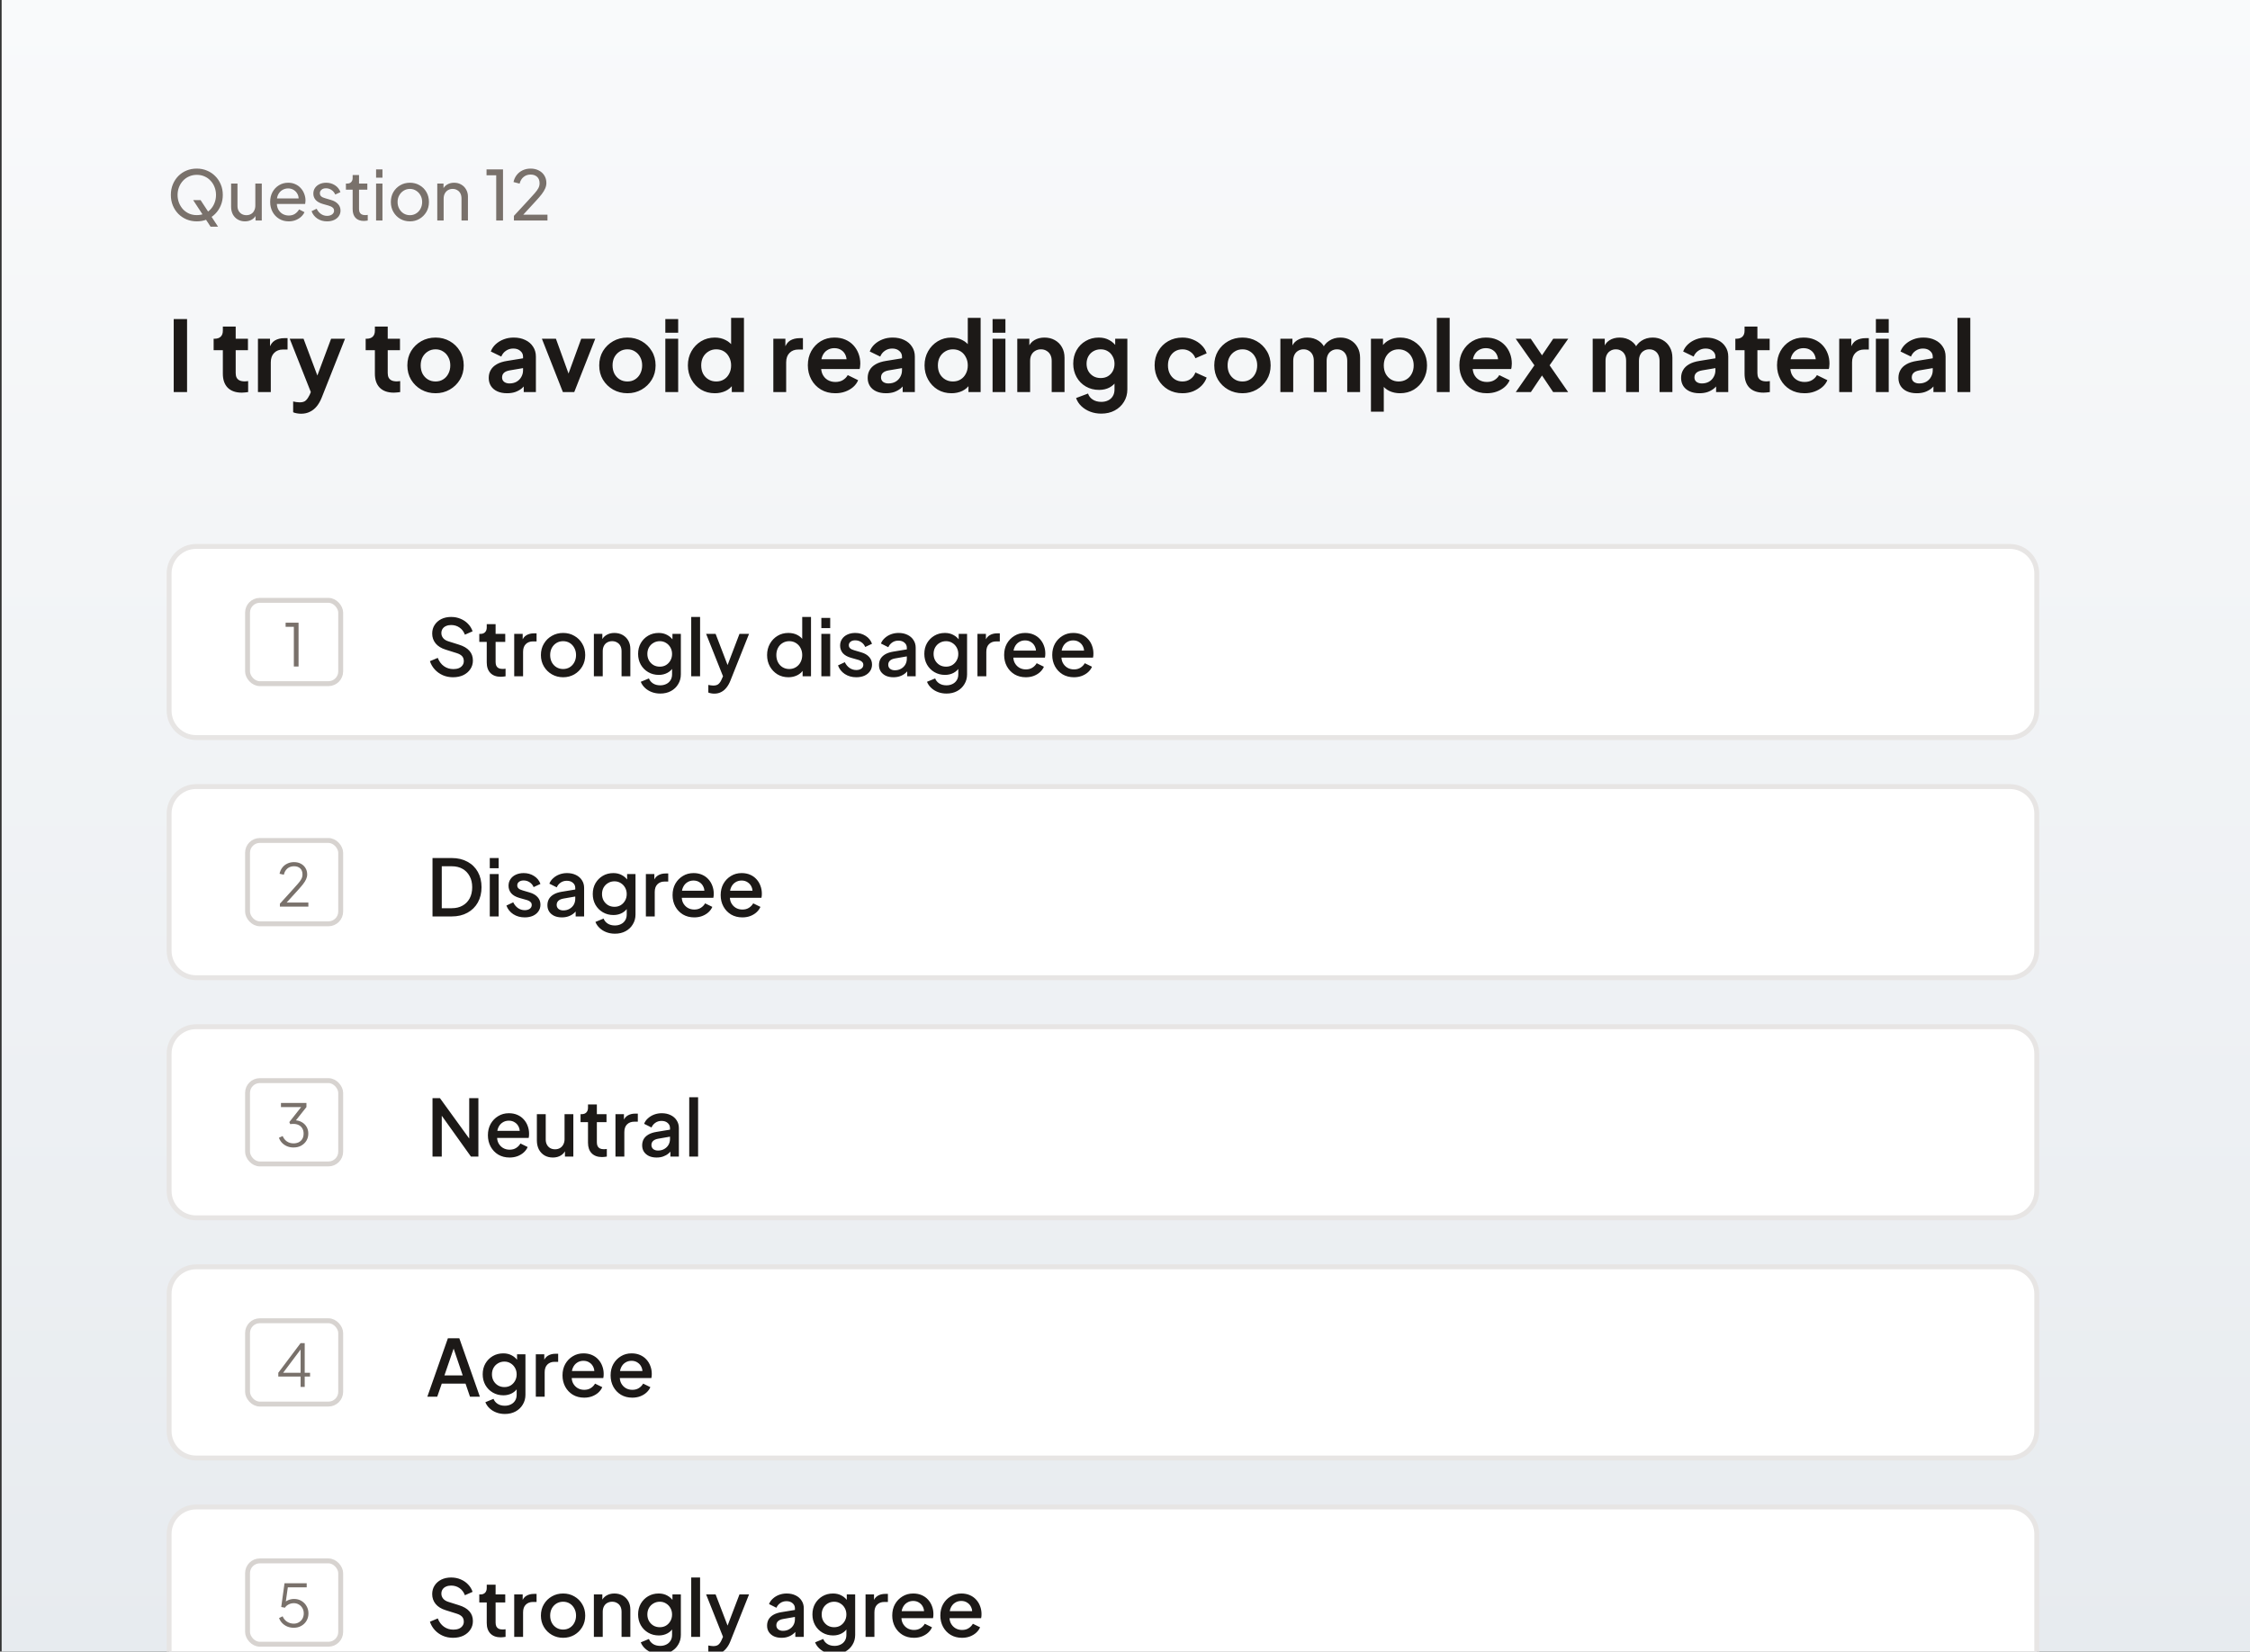 <svg width="459" height="337" viewBox="0 0 459 337" fill="none" xmlns="http://www.w3.org/2000/svg">
<rect x="0" y="0" width="459" height="337" fill="#333333" stroke="none"/>
<g clip-path="url(#clip0_10146_4802)">
<rect width="458.667" height="337" transform="translate(0.333)" fill="url(#paint0_linear_10146_4802)"/>
<path d="M40.146 45.168C39.409 45.168 38.718 45.037 38.074 44.776C37.43 44.505 36.865 44.127 36.38 43.642C35.904 43.157 35.531 42.587 35.26 41.934C34.989 41.271 34.854 40.553 34.854 39.778C34.854 38.994 34.989 38.275 35.26 37.622C35.531 36.969 35.904 36.399 36.38 35.914C36.865 35.429 37.425 35.055 38.06 34.794C38.704 34.533 39.399 34.402 40.146 34.402C40.893 34.402 41.583 34.537 42.218 34.808C42.862 35.069 43.422 35.443 43.898 35.928C44.383 36.404 44.761 36.969 45.032 37.622C45.312 38.275 45.452 38.994 45.452 39.778C45.452 40.553 45.312 41.271 45.032 41.934C44.761 42.587 44.383 43.157 43.898 43.642C43.422 44.127 42.862 44.505 42.218 44.776C41.583 45.037 40.893 45.168 40.146 45.168ZM40.146 43.894C40.725 43.894 41.252 43.791 41.728 43.586C42.204 43.371 42.615 43.077 42.96 42.704C43.315 42.321 43.585 41.883 43.772 41.388C43.968 40.884 44.066 40.347 44.066 39.778C44.066 39.209 43.968 38.677 43.772 38.182C43.585 37.687 43.315 37.253 42.96 36.88C42.615 36.497 42.204 36.203 41.728 35.998C41.252 35.783 40.725 35.676 40.146 35.676C39.577 35.676 39.054 35.783 38.578 35.998C38.102 36.203 37.687 36.497 37.332 36.88C36.987 37.253 36.716 37.687 36.52 38.182C36.324 38.677 36.226 39.209 36.226 39.778C36.226 40.347 36.324 40.884 36.52 41.388C36.716 41.883 36.987 42.321 37.332 42.704C37.687 43.077 38.102 43.371 38.578 43.586C39.054 43.791 39.577 43.894 40.146 43.894ZM42.96 46.26L39.404 40.828H40.916L44.486 46.26H42.96ZM49.973 45.168C49.432 45.168 48.942 45.042 48.503 44.79C48.074 44.538 47.738 44.188 47.495 43.74C47.262 43.283 47.145 42.76 47.145 42.172V37.454H48.447V42.032C48.447 42.405 48.522 42.732 48.671 43.012C48.83 43.292 49.044 43.511 49.315 43.67C49.595 43.829 49.912 43.908 50.267 43.908C50.622 43.908 50.934 43.829 51.205 43.67C51.485 43.511 51.7 43.283 51.849 42.984C52.008 42.685 52.087 42.331 52.087 41.92V37.454H53.403V45H52.129V43.53L52.339 43.656C52.162 44.132 51.858 44.505 51.429 44.776C51.009 45.037 50.524 45.168 49.973 45.168ZM58.892 45.168C58.164 45.168 57.515 44.995 56.946 44.65C56.377 44.305 55.929 43.833 55.602 43.236C55.275 42.629 55.112 41.953 55.112 41.206C55.112 40.45 55.271 39.778 55.588 39.19C55.915 38.602 56.353 38.14 56.904 37.804C57.464 37.459 58.089 37.286 58.78 37.286C59.34 37.286 59.835 37.389 60.264 37.594C60.703 37.79 61.071 38.061 61.37 38.406C61.678 38.742 61.911 39.129 62.07 39.568C62.238 39.997 62.322 40.445 62.322 40.912C62.322 41.015 62.313 41.131 62.294 41.262C62.285 41.383 62.271 41.5 62.252 41.612H56.064V40.492H61.496L60.88 40.996C60.964 40.511 60.917 40.077 60.74 39.694C60.563 39.311 60.301 39.008 59.956 38.784C59.611 38.56 59.219 38.448 58.78 38.448C58.341 38.448 57.94 38.56 57.576 38.784C57.212 39.008 56.927 39.33 56.722 39.75C56.526 40.161 56.447 40.651 56.484 41.22C56.447 41.771 56.531 42.256 56.736 42.676C56.951 43.087 57.249 43.409 57.632 43.642C58.024 43.866 58.449 43.978 58.906 43.978C59.41 43.978 59.835 43.861 60.18 43.628C60.525 43.395 60.805 43.096 61.02 42.732L62.112 43.292C61.963 43.637 61.729 43.955 61.412 44.244C61.104 44.524 60.735 44.748 60.306 44.916C59.886 45.084 59.415 45.168 58.892 45.168ZM66.722 45.168C65.966 45.168 65.308 44.981 64.748 44.608C64.188 44.235 63.791 43.731 63.558 43.096L64.594 42.592C64.808 43.04 65.102 43.395 65.476 43.656C65.849 43.917 66.264 44.048 66.722 44.048C67.132 44.048 67.473 43.95 67.744 43.754C68.014 43.558 68.15 43.301 68.15 42.984C68.15 42.76 68.084 42.583 67.954 42.452C67.832 42.312 67.683 42.205 67.506 42.13C67.328 42.046 67.165 41.985 67.016 41.948L65.882 41.626C65.2 41.43 64.701 41.15 64.384 40.786C64.076 40.422 63.922 39.997 63.922 39.512C63.922 39.064 64.034 38.677 64.258 38.35C64.491 38.014 64.804 37.753 65.196 37.566C65.597 37.379 66.045 37.286 66.54 37.286C67.202 37.286 67.795 37.454 68.318 37.79C68.85 38.126 69.228 38.597 69.452 39.204L68.388 39.694C68.22 39.302 67.968 38.994 67.632 38.77C67.296 38.537 66.918 38.42 66.498 38.42C66.115 38.42 65.812 38.518 65.588 38.714C65.364 38.901 65.252 39.139 65.252 39.428C65.252 39.643 65.308 39.82 65.42 39.96C65.532 40.091 65.667 40.193 65.826 40.268C65.984 40.333 66.138 40.389 66.288 40.436L67.52 40.8C68.136 40.977 68.612 41.253 68.948 41.626C69.293 41.999 69.466 42.447 69.466 42.97C69.466 43.39 69.349 43.768 69.116 44.104C68.882 44.44 68.56 44.701 68.15 44.888C67.739 45.075 67.263 45.168 66.722 45.168ZM74.236 45.084C73.499 45.084 72.929 44.874 72.528 44.454C72.136 44.034 71.94 43.441 71.94 42.676V38.7H70.568V37.454H70.848C71.184 37.454 71.45 37.351 71.646 37.146C71.842 36.941 71.94 36.67 71.94 36.334V35.718H73.242V37.454H74.936V38.7H73.242V42.634C73.242 42.886 73.279 43.105 73.354 43.292C73.438 43.479 73.573 43.628 73.76 43.74C73.947 43.843 74.194 43.894 74.502 43.894C74.567 43.894 74.647 43.889 74.74 43.88C74.843 43.871 74.936 43.861 75.02 43.852V45C74.899 45.028 74.763 45.047 74.614 45.056C74.465 45.075 74.339 45.084 74.236 45.084ZM76.721 45V37.454H78.023V45H76.721ZM76.721 36.25V34.57H78.023V36.25H76.721ZM83.627 45.168C82.899 45.168 82.241 45 81.653 44.664C81.065 44.319 80.599 43.847 80.253 43.25C79.908 42.653 79.735 41.976 79.735 41.22C79.735 40.464 79.903 39.792 80.239 39.204C80.585 38.616 81.051 38.149 81.639 37.804C82.227 37.459 82.89 37.286 83.627 37.286C84.355 37.286 85.013 37.459 85.601 37.804C86.189 38.14 86.651 38.602 86.987 39.19C87.332 39.778 87.505 40.455 87.505 41.22C87.505 41.985 87.328 42.667 86.973 43.264C86.618 43.852 86.147 44.319 85.559 44.664C84.981 45 84.337 45.168 83.627 45.168ZM83.627 43.908C84.094 43.908 84.514 43.791 84.887 43.558C85.27 43.325 85.569 43.003 85.783 42.592C86.007 42.181 86.119 41.724 86.119 41.22C86.119 40.707 86.007 40.254 85.783 39.862C85.569 39.461 85.27 39.143 84.887 38.91C84.514 38.667 84.094 38.546 83.627 38.546C83.151 38.546 82.722 38.667 82.339 38.91C81.966 39.143 81.667 39.461 81.443 39.862C81.219 40.254 81.107 40.707 81.107 41.22C81.107 41.724 81.219 42.181 81.443 42.592C81.667 43.003 81.966 43.325 82.339 43.558C82.722 43.791 83.151 43.908 83.627 43.908ZM89.203 45V37.454H90.477V38.924L90.267 38.798C90.454 38.322 90.753 37.953 91.163 37.692C91.583 37.421 92.073 37.286 92.633 37.286C93.175 37.286 93.655 37.407 94.075 37.65C94.505 37.893 94.841 38.229 95.083 38.658C95.335 39.087 95.461 39.573 95.461 40.114V45H94.145V40.534C94.145 40.114 94.071 39.759 93.921 39.47C93.772 39.181 93.557 38.957 93.277 38.798C93.007 38.63 92.694 38.546 92.339 38.546C91.985 38.546 91.667 38.63 91.387 38.798C91.117 38.957 90.902 39.185 90.743 39.484C90.585 39.773 90.505 40.123 90.505 40.534V45H89.203ZM101.228 45V35.76H99.254V34.57H102.614V45H101.228ZM104.838 45V44.048L107.722 40.926C108.291 40.319 108.744 39.82 109.08 39.428C109.425 39.036 109.677 38.686 109.836 38.378C109.995 38.07 110.074 37.743 110.074 37.398C110.074 36.829 109.906 36.39 109.57 36.082C109.234 35.774 108.791 35.62 108.24 35.62C107.68 35.62 107.204 35.783 106.812 36.11C106.42 36.427 106.149 36.88 106 37.468L104.754 37.146C104.875 36.586 105.099 36.101 105.426 35.69C105.753 35.279 106.159 34.962 106.644 34.738C107.129 34.514 107.661 34.402 108.24 34.402C108.875 34.402 109.43 34.528 109.906 34.78C110.391 35.023 110.769 35.363 111.04 35.802C111.32 36.241 111.46 36.749 111.46 37.328C111.46 37.711 111.381 38.084 111.222 38.448C111.063 38.812 110.83 39.199 110.522 39.61C110.214 40.011 109.813 40.478 109.318 41.01L106.742 43.81H111.684V45H104.838Z" fill="#79716B"/>
<path d="M35.44 80V65.1H38.16V80H35.44ZM49.321 80.12C48.094 80.12 47.141 79.787 46.461 79.12C45.794 78.44 45.461 77.487 45.461 76.26V71.46H43.581V69.12H43.781C44.314 69.12 44.727 68.98 45.021 68.7C45.314 68.42 45.461 68.013 45.461 67.48V66.64H48.081V69.12H50.581V71.46H48.081V76.12C48.081 76.48 48.141 76.787 48.261 77.04C48.394 77.293 48.594 77.487 48.861 77.62C49.141 77.753 49.494 77.82 49.921 77.82C50.014 77.82 50.121 77.813 50.241 77.8C50.374 77.787 50.501 77.773 50.621 77.76V80C50.434 80.027 50.221 80.053 49.981 80.08C49.741 80.107 49.521 80.12 49.321 80.12ZM52.622 80V69.12H55.082V71.54L54.882 71.18C55.136 70.367 55.529 69.8 56.062 69.48C56.609 69.16 57.262 69 58.022 69H58.662V71.32H57.722C56.976 71.32 56.376 71.553 55.922 72.02C55.469 72.473 55.242 73.113 55.242 73.94V80H52.622ZM61.423 84.42C61.13 84.42 60.843 84.393 60.563 84.34C60.283 84.3 60.029 84.227 59.803 84.12V81.92C59.976 81.96 60.183 82 60.423 82.04C60.676 82.08 60.91 82.1 61.123 82.1C61.723 82.1 62.156 81.96 62.423 81.68C62.703 81.4 62.95 81.033 63.163 80.58L63.883 78.9L63.843 81.1L59.103 69.12H61.923L65.243 77.96H64.243L67.543 69.12H70.383L65.643 81.1C65.363 81.807 65.023 82.407 64.623 82.9C64.223 83.393 63.756 83.767 63.223 84.02C62.703 84.287 62.103 84.42 61.423 84.42ZM80.336 80.12C79.11 80.12 78.156 79.787 77.476 79.12C76.81 78.44 76.476 77.487 76.476 76.26V71.46H74.596V69.12H74.796C75.33 69.12 75.743 68.98 76.036 68.7C76.33 68.42 76.476 68.013 76.476 67.48V66.64H79.096V69.12H81.596V71.46H79.096V76.12C79.096 76.48 79.156 76.787 79.276 77.04C79.41 77.293 79.61 77.487 79.876 77.62C80.156 77.753 80.51 77.82 80.936 77.82C81.03 77.82 81.136 77.813 81.256 77.8C81.39 77.787 81.516 77.773 81.636 77.76V80C81.45 80.027 81.236 80.053 80.996 80.08C80.756 80.107 80.536 80.12 80.336 80.12ZM88.86 80.24C87.794 80.24 86.82 79.993 85.94 79.5C85.074 79.007 84.38 78.333 83.86 77.48C83.354 76.627 83.1 75.653 83.1 74.56C83.1 73.467 83.354 72.493 83.86 71.64C84.38 70.787 85.074 70.113 85.94 69.62C86.807 69.127 87.78 68.88 88.86 68.88C89.927 68.88 90.894 69.127 91.76 69.62C92.627 70.113 93.314 70.787 93.82 71.64C94.34 72.48 94.6 73.453 94.6 74.56C94.6 75.653 94.34 76.627 93.82 77.48C93.3 78.333 92.607 79.007 91.74 79.5C90.874 79.993 89.914 80.24 88.86 80.24ZM88.86 77.84C89.447 77.84 89.96 77.7 90.4 77.42C90.854 77.14 91.207 76.753 91.46 76.26C91.727 75.753 91.86 75.187 91.86 74.56C91.86 73.92 91.727 73.36 91.46 72.88C91.207 72.387 90.854 72 90.4 71.72C89.96 71.427 89.447 71.28 88.86 71.28C88.26 71.28 87.734 71.427 87.28 71.72C86.827 72 86.467 72.387 86.2 72.88C85.947 73.36 85.82 73.92 85.82 74.56C85.82 75.187 85.947 75.753 86.2 76.26C86.467 76.753 86.827 77.14 87.28 77.42C87.734 77.7 88.26 77.84 88.86 77.84ZM103.442 80.24C102.682 80.24 102.022 80.113 101.462 79.86C100.902 79.607 100.469 79.247 100.162 78.78C99.855 78.3 99.702 77.747 99.702 77.12C99.702 76.52 99.835 75.987 100.102 75.52C100.369 75.04 100.782 74.64 101.342 74.32C101.902 74 102.609 73.773 103.462 73.64L107.022 73.06V75.06L103.962 75.58C103.442 75.673 103.055 75.84 102.802 76.08C102.549 76.32 102.422 76.633 102.422 77.02C102.422 77.393 102.562 77.693 102.842 77.92C103.135 78.133 103.495 78.24 103.922 78.24C104.469 78.24 104.949 78.127 105.362 77.9C105.789 77.66 106.115 77.333 106.342 76.92C106.582 76.507 106.702 76.053 106.702 75.56V72.76C106.702 72.293 106.515 71.907 106.142 71.6C105.782 71.28 105.302 71.12 104.702 71.12C104.142 71.12 103.642 71.273 103.202 71.58C102.775 71.873 102.462 72.267 102.262 72.76L100.122 71.72C100.335 71.147 100.669 70.653 101.122 70.24C101.589 69.813 102.135 69.48 102.762 69.24C103.389 69 104.069 68.88 104.802 68.88C105.695 68.88 106.482 69.047 107.162 69.38C107.842 69.7 108.369 70.153 108.742 70.74C109.129 71.313 109.322 71.987 109.322 72.76V80H106.842V78.14L107.402 78.1C107.122 78.567 106.789 78.96 106.402 79.28C106.015 79.587 105.575 79.827 105.082 80C104.589 80.16 104.042 80.24 103.442 80.24ZM114.828 80L110.548 69.12H113.408L116.508 77.68H115.448L118.568 69.12H121.428L117.148 80H114.828ZM128.001 80.24C126.934 80.24 125.961 79.993 125.081 79.5C124.214 79.007 123.521 78.333 123.001 77.48C122.494 76.627 122.241 75.653 122.241 74.56C122.241 73.467 122.494 72.493 123.001 71.64C123.521 70.787 124.214 70.113 125.081 69.62C125.948 69.127 126.921 68.88 128.001 68.88C129.068 68.88 130.034 69.127 130.901 69.62C131.768 70.113 132.454 70.787 132.961 71.64C133.481 72.48 133.741 73.453 133.741 74.56C133.741 75.653 133.481 76.627 132.961 77.48C132.441 78.333 131.748 79.007 130.881 79.5C130.014 79.993 129.054 80.24 128.001 80.24ZM128.001 77.84C128.588 77.84 129.101 77.7 129.541 77.42C129.994 77.14 130.348 76.753 130.601 76.26C130.868 75.753 131.001 75.187 131.001 74.56C131.001 73.92 130.868 73.36 130.601 72.88C130.348 72.387 129.994 72 129.541 71.72C129.101 71.427 128.588 71.28 128.001 71.28C127.401 71.28 126.874 71.427 126.421 71.72C125.968 72 125.608 72.387 125.341 72.88C125.088 73.36 124.961 73.92 124.961 74.56C124.961 75.187 125.088 75.753 125.341 76.26C125.608 76.753 125.968 77.14 126.421 77.42C126.874 77.7 127.401 77.84 128.001 77.84ZM135.728 80V69.12H138.348V80H135.728ZM135.728 67.9V65.1H138.348V67.9H135.728ZM145.827 80.24C144.774 80.24 143.834 79.993 143.007 79.5C142.18 78.993 141.527 78.307 141.047 77.44C140.567 76.573 140.327 75.613 140.327 74.56C140.327 73.493 140.567 72.533 141.047 71.68C141.527 70.827 142.18 70.147 143.007 69.64C143.847 69.133 144.78 68.88 145.807 68.88C146.634 68.88 147.367 69.047 148.007 69.38C148.66 69.7 149.174 70.153 149.547 70.74L149.147 71.28V64.86H151.767V80H149.287V77.9L149.567 78.42C149.194 79.007 148.674 79.46 148.007 79.78C147.34 80.087 146.614 80.24 145.827 80.24ZM146.107 77.84C146.707 77.84 147.234 77.7 147.687 77.42C148.14 77.14 148.494 76.753 148.747 76.26C149.014 75.767 149.147 75.2 149.147 74.56C149.147 73.933 149.014 73.373 148.747 72.88C148.494 72.373 148.14 71.98 147.687 71.7C147.234 71.42 146.707 71.28 146.107 71.28C145.52 71.28 144.994 71.427 144.527 71.72C144.06 72 143.694 72.387 143.427 72.88C143.174 73.36 143.047 73.92 143.047 74.56C143.047 75.2 143.174 75.767 143.427 76.26C143.694 76.753 144.06 77.14 144.527 77.42C144.994 77.7 145.52 77.84 146.107 77.84ZM157.759 80V69.12H160.219V71.54L160.019 71.18C160.272 70.367 160.666 69.8 161.199 69.48C161.746 69.16 162.399 69 163.159 69H163.799V71.32H162.859C162.112 71.32 161.512 71.553 161.059 72.02C160.606 72.473 160.379 73.113 160.379 73.94V80H157.759ZM170.4 80.24C169.28 80.24 168.3 79.987 167.46 79.48C166.62 78.973 165.966 78.287 165.5 77.42C165.033 76.553 164.8 75.593 164.8 74.54C164.8 73.447 165.033 72.48 165.5 71.64C165.98 70.787 166.626 70.113 167.44 69.62C168.266 69.127 169.186 68.88 170.2 68.88C171.053 68.88 171.8 69.02 172.44 69.3C173.093 69.58 173.646 69.967 174.1 70.46C174.553 70.953 174.9 71.52 175.14 72.16C175.38 72.787 175.5 73.467 175.5 74.2C175.5 74.387 175.486 74.58 175.46 74.78C175.446 74.98 175.413 75.153 175.36 75.3H166.96V73.3H173.88L172.64 74.24C172.76 73.627 172.726 73.08 172.54 72.6C172.366 72.12 172.073 71.74 171.66 71.46C171.26 71.18 170.773 71.04 170.2 71.04C169.653 71.04 169.166 71.18 168.74 71.46C168.313 71.727 167.986 72.127 167.76 72.66C167.546 73.18 167.466 73.813 167.52 74.56C167.466 75.227 167.553 75.82 167.78 76.34C168.02 76.847 168.366 77.24 168.82 77.52C169.286 77.8 169.82 77.94 170.42 77.94C171.02 77.94 171.526 77.813 171.94 77.56C172.366 77.307 172.7 76.967 172.94 76.54L175.06 77.58C174.846 78.1 174.513 78.56 174.06 78.96C173.606 79.36 173.066 79.673 172.44 79.9C171.826 80.127 171.146 80.24 170.4 80.24ZM180.747 80.24C179.987 80.24 179.327 80.113 178.767 79.86C178.207 79.607 177.773 79.247 177.467 78.78C177.16 78.3 177.007 77.747 177.007 77.12C177.007 76.52 177.14 75.987 177.407 75.52C177.673 75.04 178.087 74.64 178.647 74.32C179.207 74 179.913 73.773 180.767 73.64L184.327 73.06V75.06L181.267 75.58C180.747 75.673 180.36 75.84 180.107 76.08C179.853 76.32 179.727 76.633 179.727 77.02C179.727 77.393 179.867 77.693 180.147 77.92C180.44 78.133 180.8 78.24 181.227 78.24C181.773 78.24 182.253 78.127 182.667 77.9C183.093 77.66 183.42 77.333 183.647 76.92C183.887 76.507 184.007 76.053 184.007 75.56V72.76C184.007 72.293 183.82 71.907 183.447 71.6C183.087 71.28 182.607 71.12 182.007 71.12C181.447 71.12 180.947 71.273 180.507 71.58C180.08 71.873 179.767 72.267 179.567 72.76L177.427 71.72C177.64 71.147 177.973 70.653 178.427 70.24C178.893 69.813 179.44 69.48 180.067 69.24C180.693 69 181.373 68.88 182.107 68.88C183 68.88 183.787 69.047 184.467 69.38C185.147 69.7 185.673 70.153 186.047 70.74C186.433 71.313 186.627 71.987 186.627 72.76V80H184.147V78.14L184.707 78.1C184.427 78.567 184.093 78.96 183.707 79.28C183.32 79.587 182.88 79.827 182.387 80C181.893 80.16 181.347 80.24 180.747 80.24ZM194.108 80.24C193.055 80.24 192.115 79.993 191.288 79.5C190.461 78.993 189.808 78.307 189.328 77.44C188.848 76.573 188.608 75.613 188.608 74.56C188.608 73.493 188.848 72.533 189.328 71.68C189.808 70.827 190.461 70.147 191.288 69.64C192.128 69.133 193.061 68.88 194.088 68.88C194.915 68.88 195.648 69.047 196.288 69.38C196.941 69.7 197.455 70.153 197.828 70.74L197.428 71.28V64.86H200.048V80H197.568V77.9L197.848 78.42C197.475 79.007 196.955 79.46 196.288 79.78C195.621 80.087 194.895 80.24 194.108 80.24ZM194.388 77.84C194.988 77.84 195.515 77.7 195.968 77.42C196.421 77.14 196.775 76.753 197.028 76.26C197.295 75.767 197.428 75.2 197.428 74.56C197.428 73.933 197.295 73.373 197.028 72.88C196.775 72.373 196.421 71.98 195.968 71.7C195.515 71.42 194.988 71.28 194.388 71.28C193.801 71.28 193.275 71.427 192.808 71.72C192.341 72 191.975 72.387 191.708 72.88C191.455 73.36 191.328 73.92 191.328 74.56C191.328 75.2 191.455 75.767 191.708 76.26C191.975 76.753 192.341 77.14 192.808 77.42C193.275 77.7 193.801 77.84 194.388 77.84ZM202.486 80V69.12H205.106V80H202.486ZM202.486 67.9V65.1H205.106V67.9H202.486ZM207.525 80V69.12H209.985V71.26L209.785 70.88C210.038 70.227 210.451 69.733 211.025 69.4C211.611 69.053 212.291 68.88 213.065 68.88C213.865 68.88 214.571 69.053 215.185 69.4C215.811 69.747 216.298 70.233 216.645 70.86C216.991 71.473 217.165 72.187 217.165 73V80H214.545V73.62C214.545 73.14 214.451 72.727 214.265 72.38C214.078 72.033 213.818 71.767 213.485 71.58C213.165 71.38 212.785 71.28 212.345 71.28C211.918 71.28 211.538 71.38 211.205 71.58C210.871 71.767 210.611 72.033 210.425 72.38C210.238 72.727 210.145 73.14 210.145 73.62V80H207.525ZM224.66 84.4C223.847 84.4 223.093 84.267 222.4 84C221.707 83.733 221.107 83.36 220.6 82.88C220.107 82.413 219.747 81.86 219.52 81.22L221.96 80.3C222.12 80.807 222.433 81.213 222.9 81.52C223.38 81.84 223.967 82 224.66 82C225.193 82 225.66 81.9 226.06 81.7C226.473 81.5 226.793 81.207 227.02 80.82C227.247 80.447 227.36 79.993 227.36 79.46V76.98L227.86 77.58C227.487 78.233 226.987 78.727 226.36 79.06C225.733 79.393 225.02 79.56 224.22 79.56C223.207 79.56 222.3 79.327 221.5 78.86C220.7 78.393 220.073 77.753 219.62 76.94C219.167 76.127 218.94 75.213 218.94 74.2C218.94 73.173 219.167 72.26 219.62 71.46C220.073 70.66 220.693 70.033 221.48 69.58C222.267 69.113 223.16 68.88 224.16 68.88C224.973 68.88 225.687 69.053 226.3 69.4C226.927 69.733 227.447 70.22 227.86 70.86L227.5 71.52V69.12H229.98V79.46C229.98 80.407 229.747 81.253 229.28 82C228.827 82.747 228.2 83.333 227.4 83.76C226.613 84.187 225.7 84.4 224.66 84.4ZM224.54 77.14C225.1 77.14 225.587 77.02 226 76.78C226.427 76.527 226.76 76.18 227 75.74C227.24 75.3 227.36 74.793 227.36 74.22C227.36 73.66 227.233 73.16 226.98 72.72C226.74 72.267 226.407 71.913 225.98 71.66C225.567 71.407 225.087 71.28 224.54 71.28C223.993 71.28 223.5 71.407 223.06 71.66C222.62 71.913 222.273 72.267 222.02 72.72C221.78 73.16 221.66 73.66 221.66 74.22C221.66 74.78 221.78 75.28 222.02 75.72C222.273 76.16 222.613 76.507 223.04 76.76C223.48 77.013 223.98 77.14 224.54 77.14ZM241.222 80.24C240.142 80.24 239.168 79.993 238.302 79.5C237.448 78.993 236.775 78.313 236.282 77.46C235.788 76.593 235.542 75.62 235.542 74.54C235.542 73.46 235.788 72.493 236.282 71.64C236.775 70.787 237.448 70.113 238.302 69.62C239.168 69.127 240.142 68.88 241.222 68.88C241.995 68.88 242.715 69.02 243.382 69.3C244.048 69.567 244.622 69.94 245.102 70.42C245.595 70.887 245.948 71.447 246.162 72.1L243.862 73.1C243.662 72.553 243.322 72.113 242.842 71.78C242.375 71.447 241.835 71.28 241.222 71.28C240.648 71.28 240.135 71.42 239.682 71.7C239.242 71.98 238.895 72.367 238.642 72.86C238.388 73.353 238.262 73.92 238.262 74.56C238.262 75.2 238.388 75.767 238.642 76.26C238.895 76.753 239.242 77.14 239.682 77.42C240.135 77.7 240.648 77.84 241.222 77.84C241.848 77.84 242.395 77.673 242.862 77.34C243.328 77.007 243.662 76.56 243.862 76L246.162 77.04C245.948 77.653 245.602 78.207 245.122 78.7C244.642 79.18 244.068 79.56 243.402 79.84C242.735 80.107 242.008 80.24 241.222 80.24ZM253.47 80.24C252.403 80.24 251.43 79.993 250.55 79.5C249.683 79.007 248.99 78.333 248.47 77.48C247.963 76.627 247.71 75.653 247.71 74.56C247.71 73.467 247.963 72.493 248.47 71.64C248.99 70.787 249.683 70.113 250.55 69.62C251.416 69.127 252.39 68.88 253.47 68.88C254.536 68.88 255.503 69.127 256.37 69.62C257.236 70.113 257.923 70.787 258.43 71.64C258.95 72.48 259.21 73.453 259.21 74.56C259.21 75.653 258.95 76.627 258.43 77.48C257.91 78.333 257.216 79.007 256.35 79.5C255.483 79.993 254.523 80.24 253.47 80.24ZM253.47 77.84C254.056 77.84 254.57 77.7 255.01 77.42C255.463 77.14 255.816 76.753 256.07 76.26C256.336 75.753 256.47 75.187 256.47 74.56C256.47 73.92 256.336 73.36 256.07 72.88C255.816 72.387 255.463 72 255.01 71.72C254.57 71.427 254.056 71.28 253.47 71.28C252.87 71.28 252.343 71.427 251.89 71.72C251.436 72 251.076 72.387 250.81 72.88C250.556 73.36 250.43 73.92 250.43 74.56C250.43 75.187 250.556 75.753 250.81 76.26C251.076 76.753 251.436 77.14 251.89 77.42C252.343 77.7 252.87 77.84 253.47 77.84ZM261.197 80V69.12H263.657V71.64L263.377 71.22C263.577 70.433 263.977 69.847 264.577 69.46C265.177 69.073 265.883 68.88 266.697 68.88C267.59 68.88 268.377 69.113 269.057 69.58C269.737 70.047 270.177 70.66 270.377 71.42L269.637 71.48C269.97 70.613 270.47 69.967 271.137 69.54C271.803 69.1 272.57 68.88 273.437 68.88C274.21 68.88 274.897 69.053 275.497 69.4C276.11 69.747 276.59 70.233 276.937 70.86C277.283 71.473 277.457 72.187 277.457 73V80H274.837V73.62C274.837 73.14 274.75 72.727 274.577 72.38C274.403 72.033 274.163 71.767 273.857 71.58C273.55 71.38 273.177 71.28 272.737 71.28C272.323 71.28 271.957 71.38 271.637 71.58C271.317 71.767 271.07 72.033 270.897 72.38C270.723 72.727 270.637 73.14 270.637 73.62V80H268.017V73.62C268.017 73.14 267.93 72.727 267.757 72.38C267.583 72.033 267.337 71.767 267.017 71.58C266.71 71.38 266.343 71.28 265.917 71.28C265.503 71.28 265.137 71.38 264.817 71.58C264.497 71.767 264.25 72.033 264.077 72.38C263.903 72.727 263.817 73.14 263.817 73.62V80H261.197ZM279.673 84V69.12H282.133V71.28L281.893 70.74C282.266 70.153 282.773 69.7 283.413 69.38C284.053 69.047 284.793 68.88 285.633 68.88C286.66 68.88 287.586 69.133 288.413 69.64C289.24 70.147 289.893 70.827 290.373 71.68C290.866 72.533 291.113 73.493 291.113 74.56C291.113 75.613 290.873 76.573 290.393 77.44C289.913 78.307 289.26 78.993 288.433 79.5C287.606 79.993 286.666 80.24 285.613 80.24C284.826 80.24 284.1 80.087 283.433 79.78C282.78 79.46 282.26 79.007 281.873 78.42L282.293 77.9V84H279.673ZM285.313 77.84C285.913 77.84 286.446 77.7 286.913 77.42C287.38 77.14 287.74 76.753 287.993 76.26C288.26 75.767 288.393 75.2 288.393 74.56C288.393 73.92 288.26 73.36 287.993 72.88C287.74 72.387 287.38 72 286.913 71.72C286.446 71.427 285.913 71.28 285.313 71.28C284.74 71.28 284.22 71.42 283.753 71.7C283.3 71.98 282.94 72.373 282.673 72.88C282.42 73.373 282.293 73.933 282.293 74.56C282.293 75.2 282.42 75.767 282.673 76.26C282.94 76.753 283.3 77.14 283.753 77.42C284.22 77.7 284.74 77.84 285.313 77.84ZM293.111 80V64.86H295.731V80H293.111ZM303.31 80.24C302.19 80.24 301.21 79.987 300.37 79.48C299.53 78.973 298.876 78.287 298.41 77.42C297.943 76.553 297.71 75.593 297.71 74.54C297.71 73.447 297.943 72.48 298.41 71.64C298.89 70.787 299.536 70.113 300.35 69.62C301.176 69.127 302.096 68.88 303.11 68.88C303.963 68.88 304.71 69.02 305.35 69.3C306.003 69.58 306.556 69.967 307.01 70.46C307.463 70.953 307.81 71.52 308.05 72.16C308.29 72.787 308.41 73.467 308.41 74.2C308.41 74.387 308.396 74.58 308.37 74.78C308.356 74.98 308.323 75.153 308.27 75.3H299.87V73.3H306.79L305.55 74.24C305.67 73.627 305.636 73.08 305.45 72.6C305.276 72.12 304.983 71.74 304.57 71.46C304.17 71.18 303.683 71.04 303.11 71.04C302.563 71.04 302.076 71.18 301.65 71.46C301.223 71.727 300.896 72.127 300.67 72.66C300.456 73.18 300.376 73.813 300.43 74.56C300.376 75.227 300.463 75.82 300.69 76.34C300.93 76.847 301.276 77.24 301.73 77.52C302.196 77.8 302.73 77.94 303.33 77.94C303.93 77.94 304.436 77.813 304.85 77.56C305.276 77.307 305.61 76.967 305.85 76.54L307.97 77.58C307.756 78.1 307.423 78.56 306.97 78.96C306.516 79.36 305.976 79.673 305.35 79.9C304.736 80.127 304.056 80.24 303.31 80.24ZM309.22 80L313.02 74.54L309.2 69.12H312.28L315.26 73.52H313.88L316.86 69.12H319.92L316.12 74.54L319.9 80H316.84L313.9 75.62H315.24L312.3 80H309.22ZM324.908 80V69.12H327.368V71.64L327.088 71.22C327.288 70.433 327.688 69.847 328.288 69.46C328.888 69.073 329.594 68.88 330.408 68.88C331.301 68.88 332.088 69.113 332.768 69.58C333.448 70.047 333.888 70.66 334.088 71.42L333.348 71.48C333.681 70.613 334.181 69.967 334.848 69.54C335.514 69.1 336.281 68.88 337.148 68.88C337.921 68.88 338.608 69.053 339.208 69.4C339.821 69.747 340.301 70.233 340.648 70.86C340.994 71.473 341.168 72.187 341.168 73V80H338.548V73.62C338.548 73.14 338.461 72.727 338.288 72.38C338.114 72.033 337.874 71.767 337.568 71.58C337.261 71.38 336.888 71.28 336.448 71.28C336.034 71.28 335.668 71.38 335.348 71.58C335.028 71.767 334.781 72.033 334.608 72.38C334.434 72.727 334.348 73.14 334.348 73.62V80H331.728V73.62C331.728 73.14 331.641 72.727 331.468 72.38C331.294 72.033 331.048 71.767 330.728 71.58C330.421 71.38 330.054 71.28 329.628 71.28C329.214 71.28 328.848 71.38 328.528 71.58C328.208 71.767 327.961 72.033 327.788 72.38C327.614 72.727 327.528 73.14 327.528 73.62V80H324.908ZM346.684 80.24C345.924 80.24 345.264 80.113 344.704 79.86C344.144 79.607 343.711 79.247 343.404 78.78C343.097 78.3 342.944 77.747 342.944 77.12C342.944 76.52 343.077 75.987 343.344 75.52C343.611 75.04 344.024 74.64 344.584 74.32C345.144 74 345.851 73.773 346.704 73.64L350.264 73.06V75.06L347.204 75.58C346.684 75.673 346.297 75.84 346.044 76.08C345.791 76.32 345.664 76.633 345.664 77.02C345.664 77.393 345.804 77.693 346.084 77.92C346.377 78.133 346.737 78.24 347.164 78.24C347.711 78.24 348.191 78.127 348.604 77.9C349.031 77.66 349.357 77.333 349.584 76.92C349.824 76.507 349.944 76.053 349.944 75.56V72.76C349.944 72.293 349.757 71.907 349.384 71.6C349.024 71.28 348.544 71.12 347.944 71.12C347.384 71.12 346.884 71.273 346.444 71.58C346.017 71.873 345.704 72.267 345.504 72.76L343.364 71.72C343.577 71.147 343.911 70.653 344.364 70.24C344.831 69.813 345.377 69.48 346.004 69.24C346.631 69 347.311 68.88 348.044 68.88C348.937 68.88 349.724 69.047 350.404 69.38C351.084 69.7 351.611 70.153 351.984 70.74C352.371 71.313 352.564 71.987 352.564 72.76V80H350.084V78.14L350.644 78.1C350.364 78.567 350.031 78.96 349.644 79.28C349.257 79.587 348.817 79.827 348.324 80C347.831 80.16 347.284 80.24 346.684 80.24ZM359.75 80.12C358.524 80.12 357.57 79.787 356.89 79.12C356.224 78.44 355.89 77.487 355.89 76.26V71.46H354.01V69.12H354.21C354.744 69.12 355.157 68.98 355.45 68.7C355.744 68.42 355.89 68.013 355.89 67.48V66.64H358.51V69.12H361.01V71.46H358.51V76.12C358.51 76.48 358.57 76.787 358.69 77.04C358.824 77.293 359.024 77.487 359.29 77.62C359.57 77.753 359.924 77.82 360.35 77.82C360.444 77.82 360.55 77.813 360.67 77.8C360.804 77.787 360.93 77.773 361.05 77.76V80C360.864 80.027 360.65 80.053 360.41 80.08C360.17 80.107 359.95 80.12 359.75 80.12ZM368.114 80.24C366.994 80.24 366.014 79.987 365.174 79.48C364.334 78.973 363.681 78.287 363.214 77.42C362.748 76.553 362.514 75.593 362.514 74.54C362.514 73.447 362.748 72.48 363.214 71.64C363.694 70.787 364.341 70.113 365.154 69.62C365.981 69.127 366.901 68.88 367.914 68.88C368.768 68.88 369.514 69.02 370.154 69.3C370.808 69.58 371.361 69.967 371.814 70.46C372.268 70.953 372.614 71.52 372.854 72.16C373.094 72.787 373.214 73.467 373.214 74.2C373.214 74.387 373.201 74.58 373.174 74.78C373.161 74.98 373.128 75.153 373.074 75.3H364.674V73.3H371.594L370.354 74.24C370.474 73.627 370.441 73.08 370.254 72.6C370.081 72.12 369.788 71.74 369.374 71.46C368.974 71.18 368.488 71.04 367.914 71.04C367.368 71.04 366.881 71.18 366.454 71.46C366.028 71.727 365.701 72.127 365.474 72.66C365.261 73.18 365.181 73.813 365.234 74.56C365.181 75.227 365.268 75.82 365.494 76.34C365.734 76.847 366.081 77.24 366.534 77.52C367.001 77.8 367.534 77.94 368.134 77.94C368.734 77.94 369.241 77.813 369.654 77.56C370.081 77.307 370.414 76.967 370.654 76.54L372.774 77.58C372.561 78.1 372.228 78.56 371.774 78.96C371.321 79.36 370.781 79.673 370.154 79.9C369.541 80.127 368.861 80.24 368.114 80.24ZM375.2 80V69.12H377.66V71.54L377.46 71.18C377.714 70.367 378.107 69.8 378.64 69.48C379.187 69.16 379.84 69 380.6 69H381.24V71.32H380.3C379.554 71.32 378.954 71.553 378.5 72.02C378.047 72.473 377.82 73.113 377.82 73.94V80H375.2ZM382.681 80V69.12H385.301V80H382.681ZM382.681 67.9V65.1H385.301V67.9H382.681ZM391.02 80.24C390.26 80.24 389.6 80.113 389.04 79.86C388.48 79.607 388.047 79.247 387.74 78.78C387.433 78.3 387.28 77.747 387.28 77.12C387.28 76.52 387.413 75.987 387.68 75.52C387.947 75.04 388.36 74.64 388.92 74.32C389.48 74 390.187 73.773 391.04 73.64L394.6 73.06V75.06L391.54 75.58C391.02 75.673 390.633 75.84 390.38 76.08C390.127 76.32 390 76.633 390 77.02C390 77.393 390.14 77.693 390.42 77.92C390.713 78.133 391.073 78.24 391.5 78.24C392.047 78.24 392.527 78.127 392.94 77.9C393.367 77.66 393.693 77.333 393.92 76.92C394.16 76.507 394.28 76.053 394.28 75.56V72.76C394.28 72.293 394.093 71.907 393.72 71.6C393.36 71.28 392.88 71.12 392.28 71.12C391.72 71.12 391.22 71.273 390.78 71.58C390.353 71.873 390.04 72.267 389.84 72.76L387.7 71.72C387.913 71.147 388.247 70.653 388.7 70.24C389.167 69.813 389.713 69.48 390.34 69.24C390.967 69 391.647 68.88 392.38 68.88C393.273 68.88 394.06 69.047 394.74 69.38C395.42 69.7 395.947 70.153 396.32 70.74C396.707 71.313 396.9 71.987 396.9 72.76V80H394.42V78.14L394.98 78.1C394.7 78.567 394.367 78.96 393.98 79.28C393.593 79.587 393.153 79.827 392.66 80C392.167 80.16 391.62 80.24 391.02 80.24ZM399.322 80V64.86H401.942V80H399.322Z" fill="#1C1917"/>
<path d="M34.5 117C34.5 113.962 36.962 111.5 40 111.5H410C413.038 111.5 415.5 113.962 415.5 117V145C415.5 148.038 413.038 150.5 410 150.5H40C36.962 150.5 34.5 148.038 34.5 145V117Z" fill="white"/>
<path d="M34.5 117C34.5 113.962 36.962 111.5 40 111.5H410C413.038 111.5 415.5 113.962 415.5 117V145C415.5 148.038 413.038 150.5 410 150.5H40C36.962 150.5 34.5 148.038 34.5 145V117Z" stroke="#E7E5E4"/>
<rect x="50.5" y="122.5" width="19" height="17" rx="2.5" stroke="#D7D3D0"/>
<path d="M59.945 136V127.9H58.265V127.06H60.905V136H59.945Z" fill="#79716B"/>
<path d="M92.408 138.192C91.661 138.192 90.968 138.053 90.328 137.776C89.688 137.488 89.144 137.099 88.696 136.608C88.248 136.117 87.917 135.552 87.704 134.912L89.304 134.24C89.592 134.976 90.013 135.541 90.568 135.936C91.123 136.331 91.763 136.528 92.488 136.528C92.915 136.528 93.288 136.464 93.608 136.336C93.928 136.197 94.173 136.005 94.344 135.76C94.525 135.515 94.616 135.232 94.616 134.912C94.616 134.475 94.493 134.128 94.248 133.872C94.003 133.616 93.64 133.413 93.16 133.264L90.92 132.56C90.024 132.283 89.341 131.861 88.872 131.296C88.403 130.72 88.168 130.048 88.168 129.28C88.168 128.608 88.333 128.021 88.664 127.52C88.995 127.008 89.448 126.608 90.024 126.32C90.611 126.032 91.277 125.888 92.024 125.888C92.739 125.888 93.389 126.016 93.976 126.272C94.563 126.517 95.064 126.859 95.48 127.296C95.907 127.733 96.216 128.24 96.408 128.816L94.84 129.504C94.605 128.875 94.237 128.389 93.736 128.048C93.245 127.707 92.675 127.536 92.024 127.536C91.629 127.536 91.283 127.605 90.984 127.744C90.685 127.872 90.451 128.064 90.28 128.32C90.12 128.565 90.04 128.853 90.04 129.184C90.04 129.568 90.163 129.909 90.408 130.208C90.653 130.507 91.027 130.731 91.528 130.88L93.608 131.536C94.557 131.824 95.272 132.24 95.752 132.784C96.232 133.317 96.472 133.984 96.472 134.784C96.472 135.445 96.296 136.032 95.944 136.544C95.603 137.056 95.128 137.461 94.52 137.76C93.912 138.048 93.208 138.192 92.408 138.192ZM102.159 138.096C101.253 138.096 100.549 137.84 100.047 137.328C99.546 136.816 99.295 136.096 99.295 135.168V130.976H97.775V129.344H98.015C98.421 129.344 98.735 129.227 98.959 128.992C99.183 128.757 99.295 128.437 99.295 128.032V127.36H101.103V129.344H103.071V130.976H101.103V135.088C101.103 135.387 101.151 135.643 101.247 135.856C101.343 136.059 101.498 136.219 101.711 136.336C101.925 136.443 102.202 136.496 102.543 136.496C102.629 136.496 102.725 136.491 102.831 136.48C102.938 136.469 103.039 136.459 103.135 136.448V138C102.986 138.021 102.821 138.043 102.639 138.064C102.458 138.085 102.298 138.096 102.159 138.096ZM104.9 138V129.344H106.628V131.088L106.468 130.832C106.66 130.267 106.969 129.861 107.396 129.616C107.822 129.36 108.334 129.232 108.932 129.232H109.46V130.88H108.708C108.11 130.88 107.625 131.067 107.252 131.44C106.889 131.803 106.708 132.325 106.708 133.008V138H104.9ZM114.873 138.192C114.041 138.192 113.278 137.995 112.585 137.6C111.902 137.205 111.358 136.667 110.953 135.984C110.547 135.301 110.345 134.528 110.345 133.664C110.345 132.789 110.547 132.016 110.953 131.344C111.358 130.661 111.902 130.128 112.585 129.744C113.267 129.349 114.03 129.152 114.873 129.152C115.726 129.152 116.489 129.349 117.161 129.744C117.843 130.128 118.382 130.661 118.777 131.344C119.182 132.016 119.385 132.789 119.385 133.664C119.385 134.539 119.182 135.317 118.777 136C118.371 136.683 117.827 137.221 117.145 137.616C116.462 138 115.705 138.192 114.873 138.192ZM114.873 136.512C115.385 136.512 115.838 136.389 116.233 136.144C116.627 135.899 116.937 135.563 117.161 135.136C117.395 134.699 117.513 134.208 117.513 133.664C117.513 133.12 117.395 132.635 117.161 132.208C116.937 131.781 116.627 131.445 116.233 131.2C115.838 130.955 115.385 130.832 114.873 130.832C114.371 130.832 113.918 130.955 113.513 131.2C113.118 131.445 112.803 131.781 112.569 132.208C112.345 132.635 112.233 133.12 112.233 133.664C112.233 134.208 112.345 134.699 112.569 135.136C112.803 135.563 113.118 135.899 113.513 136.144C113.918 136.389 114.371 136.512 114.873 136.512ZM121.15 138V129.344H122.878V131.04L122.67 130.816C122.883 130.272 123.224 129.861 123.694 129.584C124.163 129.296 124.707 129.152 125.326 129.152C125.966 129.152 126.531 129.291 127.022 129.568C127.512 129.845 127.896 130.229 128.174 130.72C128.451 131.211 128.59 131.776 128.59 132.416V138H126.798V132.896C126.798 132.459 126.718 132.091 126.558 131.792C126.398 131.483 126.168 131.248 125.87 131.088C125.582 130.917 125.251 130.832 124.878 130.832C124.504 130.832 124.168 130.917 123.87 131.088C123.582 131.248 123.358 131.483 123.198 131.792C123.038 132.101 122.958 132.469 122.958 132.896V138H121.15ZM134.701 141.52C134.071 141.52 133.49 141.419 132.957 141.216C132.423 141.013 131.965 140.731 131.581 140.368C131.197 140.016 130.909 139.6 130.717 139.12L132.381 138.432C132.53 138.837 132.802 139.173 133.197 139.44C133.602 139.707 134.098 139.84 134.685 139.84C135.143 139.84 135.554 139.749 135.917 139.568C136.279 139.397 136.567 139.141 136.781 138.8C136.994 138.469 137.101 138.069 137.101 137.6V135.648L137.421 136.016C137.122 136.571 136.706 136.992 136.173 137.28C135.65 137.568 135.058 137.712 134.397 137.712C133.597 137.712 132.877 137.525 132.237 137.152C131.597 136.779 131.09 136.267 130.717 135.616C130.354 134.965 130.173 134.235 130.173 133.424C130.173 132.603 130.354 131.872 130.717 131.232C131.09 130.592 131.591 130.085 132.221 129.712C132.85 129.339 133.57 129.152 134.381 129.152C135.042 129.152 135.629 129.296 136.141 129.584C136.663 129.861 137.09 130.267 137.421 130.8L137.181 131.248V129.344H138.893V137.6C138.893 138.347 138.711 139.013 138.349 139.6C137.997 140.197 137.506 140.667 136.877 141.008C136.247 141.349 135.522 141.52 134.701 141.52ZM134.605 136.032C135.085 136.032 135.511 135.92 135.885 135.696C136.258 135.461 136.551 135.152 136.765 134.768C136.989 134.373 137.101 133.931 137.101 133.44C137.101 132.949 136.989 132.507 136.765 132.112C136.541 131.717 136.242 131.408 135.869 131.184C135.495 130.949 135.074 130.832 134.605 130.832C134.114 130.832 133.677 130.949 133.293 131.184C132.909 131.408 132.605 131.717 132.381 132.112C132.167 132.496 132.061 132.939 132.061 133.44C132.061 133.92 132.167 134.357 132.381 134.752C132.605 135.147 132.909 135.461 133.293 135.696C133.677 135.92 134.114 136.032 134.605 136.032ZM141.009 138V125.888H142.817V138H141.009ZM145.699 141.536C145.486 141.536 145.272 141.515 145.059 141.472C144.856 141.44 144.67 141.387 144.499 141.312V139.76C144.627 139.792 144.782 139.819 144.963 139.84C145.144 139.872 145.32 139.888 145.491 139.888C145.992 139.888 146.36 139.776 146.595 139.552C146.84 139.339 147.059 139.003 147.251 138.544L147.827 137.232L147.795 138.752L144.051 129.344H145.987L148.755 136.56H148.099L150.851 129.344H152.803L148.979 138.944C148.776 139.456 148.52 139.904 148.211 140.288C147.912 140.683 147.555 140.987 147.139 141.2C146.734 141.424 146.254 141.536 145.699 141.536ZM160.837 138.192C160.005 138.192 159.259 137.995 158.597 137.6C157.947 137.195 157.429 136.651 157.045 135.968C156.672 135.285 156.485 134.517 156.485 133.664C156.485 132.811 156.677 132.043 157.061 131.36C157.445 130.677 157.963 130.139 158.613 129.744C159.264 129.349 160 129.152 160.821 129.152C161.515 129.152 162.128 129.291 162.661 129.568C163.195 129.845 163.616 130.229 163.925 130.72L163.653 131.136V125.888H165.445V138H163.733V136.24L163.941 136.576C163.643 137.099 163.216 137.499 162.661 137.776C162.107 138.053 161.499 138.192 160.837 138.192ZM161.013 136.512C161.515 136.512 161.963 136.389 162.357 136.144C162.763 135.899 163.077 135.563 163.301 135.136C163.536 134.699 163.653 134.208 163.653 133.664C163.653 133.12 163.536 132.635 163.301 132.208C163.077 131.781 162.763 131.445 162.357 131.2C161.963 130.955 161.515 130.832 161.013 130.832C160.512 130.832 160.059 130.955 159.653 131.2C159.248 131.445 158.933 131.781 158.709 132.208C158.485 132.635 158.373 133.12 158.373 133.664C158.373 134.208 158.485 134.699 158.709 135.136C158.933 135.563 159.243 135.899 159.637 136.144C160.043 136.389 160.501 136.512 161.013 136.512ZM167.556 138V129.344H169.364V138H167.556ZM167.556 128.16V126.08H169.364V128.16H167.556ZM174.678 138.192C173.793 138.192 173.014 137.973 172.342 137.536C171.681 137.099 171.217 136.512 170.95 135.776L172.342 135.12C172.577 135.611 172.897 136 173.302 136.288C173.718 136.576 174.177 136.72 174.678 136.72C175.105 136.72 175.451 136.624 175.718 136.432C175.985 136.24 176.118 135.979 176.118 135.648C176.118 135.435 176.059 135.264 175.942 135.136C175.825 134.997 175.675 134.885 175.494 134.8C175.323 134.715 175.147 134.651 174.966 134.608L173.606 134.224C172.859 134.011 172.299 133.691 171.926 133.264C171.563 132.827 171.382 132.32 171.382 131.744C171.382 131.221 171.515 130.768 171.782 130.384C172.049 129.989 172.417 129.685 172.886 129.472C173.355 129.259 173.883 129.152 174.47 129.152C175.259 129.152 175.963 129.349 176.582 129.744C177.201 130.128 177.638 130.667 177.894 131.36L176.502 132.016C176.331 131.6 176.059 131.269 175.686 131.024C175.323 130.779 174.913 130.656 174.454 130.656C174.059 130.656 173.745 130.752 173.51 130.944C173.275 131.125 173.158 131.365 173.158 131.664C173.158 131.867 173.211 132.037 173.318 132.176C173.425 132.304 173.563 132.411 173.734 132.496C173.905 132.571 174.081 132.635 174.262 132.688L175.67 133.104C176.385 133.307 176.934 133.627 177.318 134.064C177.702 134.491 177.894 135.003 177.894 135.6C177.894 136.112 177.755 136.565 177.478 136.96C177.211 137.344 176.838 137.648 176.358 137.872C175.878 138.085 175.318 138.192 174.678 138.192ZM182.257 138.192C181.671 138.192 181.153 138.091 180.705 137.888C180.268 137.675 179.927 137.387 179.681 137.024C179.436 136.651 179.313 136.213 179.313 135.712C179.313 135.243 179.415 134.821 179.617 134.448C179.831 134.075 180.156 133.76 180.593 133.504C181.031 133.248 181.58 133.067 182.241 132.96L185.249 132.464V133.888L182.593 134.352C182.113 134.437 181.761 134.592 181.537 134.816C181.313 135.029 181.201 135.307 181.201 135.648C181.201 135.979 181.324 136.251 181.569 136.464C181.825 136.667 182.151 136.768 182.545 136.768C183.036 136.768 183.463 136.661 183.825 136.448C184.199 136.235 184.487 135.952 184.689 135.6C184.892 135.237 184.993 134.837 184.993 134.4V132.176C184.993 131.749 184.833 131.403 184.513 131.136C184.204 130.859 183.788 130.72 183.265 130.72C182.785 130.72 182.364 130.848 182.001 131.104C181.649 131.349 181.388 131.669 181.217 132.064L179.713 131.312C179.873 130.885 180.135 130.512 180.497 130.192C180.86 129.861 181.281 129.605 181.761 129.424C182.252 129.243 182.769 129.152 183.313 129.152C183.996 129.152 184.599 129.28 185.121 129.536C185.655 129.792 186.065 130.149 186.353 130.608C186.652 131.056 186.801 131.579 186.801 132.176V138H185.073V136.432L185.441 136.48C185.239 136.832 184.977 137.136 184.657 137.392C184.348 137.648 183.991 137.845 183.585 137.984C183.191 138.123 182.748 138.192 182.257 138.192ZM193.091 141.52C192.462 141.52 191.881 141.419 191.347 141.216C190.814 141.013 190.355 140.731 189.971 140.368C189.587 140.016 189.299 139.6 189.107 139.12L190.771 138.432C190.921 138.837 191.193 139.173 191.587 139.44C191.993 139.707 192.489 139.84 193.075 139.84C193.534 139.84 193.945 139.749 194.307 139.568C194.67 139.397 194.958 139.141 195.171 138.8C195.385 138.469 195.491 138.069 195.491 137.6V135.648L195.811 136.016C195.513 136.571 195.097 136.992 194.563 137.28C194.041 137.568 193.449 137.712 192.787 137.712C191.987 137.712 191.267 137.525 190.627 137.152C189.987 136.779 189.481 136.267 189.107 135.616C188.745 134.965 188.563 134.235 188.563 133.424C188.563 132.603 188.745 131.872 189.107 131.232C189.481 130.592 189.982 130.085 190.611 129.712C191.241 129.339 191.961 129.152 192.771 129.152C193.433 129.152 194.019 129.296 194.531 129.584C195.054 129.861 195.481 130.267 195.811 130.8L195.571 131.248V129.344H197.283V137.6C197.283 138.347 197.102 139.013 196.739 139.6C196.387 140.197 195.897 140.667 195.267 141.008C194.638 141.349 193.913 141.52 193.091 141.52ZM192.995 136.032C193.475 136.032 193.902 135.92 194.275 135.696C194.649 135.461 194.942 135.152 195.155 134.768C195.379 134.373 195.491 133.931 195.491 133.44C195.491 132.949 195.379 132.507 195.155 132.112C194.931 131.717 194.633 131.408 194.259 131.184C193.886 130.949 193.465 130.832 192.995 130.832C192.505 130.832 192.067 130.949 191.683 131.184C191.299 131.408 190.995 131.717 190.771 132.112C190.558 132.496 190.451 132.939 190.451 133.44C190.451 133.92 190.558 134.357 190.771 134.752C190.995 135.147 191.299 135.461 191.683 135.696C192.067 135.92 192.505 136.032 192.995 136.032ZM199.4 138V129.344H201.128V131.088L200.968 130.832C201.16 130.267 201.469 129.861 201.896 129.616C202.322 129.36 202.834 129.232 203.432 129.232H203.96V130.88H203.208C202.61 130.88 202.125 131.067 201.752 131.44C201.389 131.803 201.208 132.325 201.208 133.008V138H199.4ZM209.261 138.192C208.397 138.192 207.629 137.995 206.957 137.6C206.295 137.195 205.778 136.651 205.405 135.968C205.031 135.275 204.845 134.501 204.845 133.648C204.845 132.773 205.031 132 205.405 131.328C205.789 130.656 206.301 130.128 206.941 129.744C207.581 129.349 208.306 129.152 209.117 129.152C209.767 129.152 210.349 129.264 210.861 129.488C211.373 129.712 211.805 130.021 212.157 130.416C212.509 130.8 212.775 131.243 212.957 131.744C213.149 132.245 213.245 132.779 213.245 133.344C213.245 133.483 213.239 133.627 213.229 133.776C213.218 133.925 213.197 134.064 213.165 134.192H206.269V132.752H212.141L211.277 133.408C211.383 132.885 211.346 132.421 211.165 132.016C210.994 131.6 210.727 131.275 210.365 131.04C210.013 130.795 209.597 130.672 209.117 130.672C208.637 130.672 208.21 130.795 207.837 131.04C207.463 131.275 207.175 131.616 206.973 132.064C206.77 132.501 206.69 133.035 206.733 133.664C206.679 134.251 206.759 134.763 206.973 135.2C207.197 135.637 207.506 135.979 207.901 136.224C208.306 136.469 208.765 136.592 209.277 136.592C209.799 136.592 210.242 136.475 210.605 136.24C210.978 136.005 211.271 135.701 211.485 135.328L212.957 136.048C212.786 136.453 212.519 136.821 212.157 137.152C211.805 137.472 211.378 137.728 210.877 137.92C210.386 138.101 209.847 138.192 209.261 138.192ZM219.073 138.192C218.209 138.192 217.441 137.995 216.769 137.6C216.108 137.195 215.59 136.651 215.217 135.968C214.844 135.275 214.657 134.501 214.657 133.648C214.657 132.773 214.844 132 215.217 131.328C215.601 130.656 216.113 130.128 216.753 129.744C217.393 129.349 218.118 129.152 218.929 129.152C219.58 129.152 220.161 129.264 220.673 129.488C221.185 129.712 221.617 130.021 221.969 130.416C222.321 130.8 222.588 131.243 222.769 131.744C222.961 132.245 223.057 132.779 223.057 133.344C223.057 133.483 223.052 133.627 223.041 133.776C223.03 133.925 223.009 134.064 222.977 134.192H216.081V132.752H221.953L221.089 133.408C221.196 132.885 221.158 132.421 220.977 132.016C220.806 131.6 220.54 131.275 220.177 131.04C219.825 130.795 219.409 130.672 218.929 130.672C218.449 130.672 218.022 130.795 217.649 131.04C217.276 131.275 216.988 131.616 216.785 132.064C216.582 132.501 216.502 133.035 216.545 133.664C216.492 134.251 216.572 134.763 216.785 135.2C217.009 135.637 217.318 135.979 217.713 136.224C218.118 136.469 218.577 136.592 219.089 136.592C219.612 136.592 220.054 136.475 220.417 136.24C220.79 136.005 221.084 135.701 221.297 135.328L222.769 136.048C222.598 136.453 222.332 136.821 221.969 137.152C221.617 137.472 221.19 137.728 220.689 137.92C220.198 138.101 219.66 138.192 219.073 138.192Z" fill="#1C1917"/>
<path d="M34.5 166C34.5 162.962 36.962 160.5 40 160.5H410C413.038 160.5 415.5 162.962 415.5 166V194C415.5 197.038 413.038 199.5 410 199.5H40C36.962 199.5 34.5 197.038 34.5 194V166Z" fill="white"/>
<path d="M34.5 166C34.5 162.962 36.962 160.5 40 160.5H410C413.038 160.5 415.5 162.962 415.5 166V194C415.5 197.038 413.038 199.5 410 199.5H40C36.962 199.5 34.5 197.038 34.5 194V166Z" stroke="#E7E5E4"/>
<rect x="50.5" y="171.5" width="19" height="17" rx="2.5" stroke="#D7D3D0"/>
<path d="M57.098 185V184.4L59.594 181.652C60.082 181.116 60.478 180.672 60.782 180.32C61.094 179.968 61.326 179.648 61.478 179.36C61.63 179.072 61.706 178.76 61.706 178.424C61.706 177.888 61.55 177.476 61.238 177.188C60.926 176.9 60.51 176.756 59.99 176.756C59.454 176.756 59.002 176.908 58.634 177.212C58.274 177.516 58.03 177.94 57.902 178.484L57.026 178.292C57.13 177.804 57.318 177.384 57.59 177.032C57.862 176.68 58.202 176.408 58.61 176.216C59.018 176.016 59.474 175.916 59.978 175.916C60.514 175.916 60.982 176.024 61.382 176.24C61.782 176.456 62.094 176.752 62.318 177.128C62.55 177.504 62.666 177.936 62.666 178.424C62.666 178.76 62.594 179.084 62.45 179.396C62.314 179.708 62.106 180.044 61.826 180.404C61.546 180.764 61.186 181.184 60.746 181.664L58.478 184.16H62.906V185H57.098Z" fill="#79716B"/>
<path d="M88.232 187V175.08H92.136C93.373 175.08 94.445 175.331 95.352 175.832C96.269 176.323 96.979 177.016 97.48 177.912C97.981 178.808 98.232 179.848 98.232 181.032C98.232 182.205 97.981 183.245 97.48 184.152C96.979 185.048 96.269 185.747 95.352 186.248C94.445 186.749 93.373 187 92.136 187H88.232ZM90.12 185.32H92.168C93.011 185.32 93.741 185.144 94.36 184.792C94.989 184.44 95.475 183.944 95.816 183.304C96.157 182.664 96.328 181.907 96.328 181.032C96.328 180.157 96.152 179.405 95.8 178.776C95.459 178.136 94.979 177.64 94.36 177.288C93.741 176.936 93.011 176.76 92.168 176.76H90.12V185.32ZM99.915 187V178.344H101.723V187H99.915ZM99.915 177.16V175.08H101.723V177.16H99.915ZM107.037 187.192C106.152 187.192 105.373 186.973 104.701 186.536C104.04 186.099 103.576 185.512 103.309 184.776L104.701 184.12C104.936 184.611 105.256 185 105.661 185.288C106.077 185.576 106.536 185.72 107.037 185.72C107.464 185.72 107.811 185.624 108.077 185.432C108.344 185.24 108.477 184.979 108.477 184.648C108.477 184.435 108.419 184.264 108.301 184.136C108.184 183.997 108.035 183.885 107.853 183.8C107.683 183.715 107.507 183.651 107.325 183.608L105.965 183.224C105.219 183.011 104.659 182.691 104.285 182.264C103.923 181.827 103.741 181.32 103.741 180.744C103.741 180.221 103.875 179.768 104.141 179.384C104.408 178.989 104.776 178.685 105.245 178.472C105.715 178.259 106.243 178.152 106.829 178.152C107.619 178.152 108.323 178.349 108.941 178.744C109.56 179.128 109.997 179.667 110.253 180.36L108.861 181.016C108.691 180.6 108.419 180.269 108.045 180.024C107.683 179.779 107.272 179.656 106.813 179.656C106.419 179.656 106.104 179.752 105.869 179.944C105.635 180.125 105.517 180.365 105.517 180.664C105.517 180.867 105.571 181.037 105.677 181.176C105.784 181.304 105.923 181.411 106.093 181.496C106.264 181.571 106.44 181.635 106.621 181.688L108.029 182.104C108.744 182.307 109.293 182.627 109.677 183.064C110.061 183.491 110.253 184.003 110.253 184.6C110.253 185.112 110.115 185.565 109.837 185.96C109.571 186.344 109.197 186.648 108.717 186.872C108.237 187.085 107.677 187.192 107.037 187.192ZM114.617 187.192C114.03 187.192 113.513 187.091 113.065 186.888C112.627 186.675 112.286 186.387 112.041 186.024C111.795 185.651 111.673 185.213 111.673 184.712C111.673 184.243 111.774 183.821 111.977 183.448C112.19 183.075 112.515 182.76 112.953 182.504C113.39 182.248 113.939 182.067 114.601 181.96L117.609 181.464V182.888L114.953 183.352C114.473 183.437 114.121 183.592 113.897 183.816C113.673 184.029 113.561 184.307 113.561 184.648C113.561 184.979 113.683 185.251 113.929 185.464C114.185 185.667 114.51 185.768 114.905 185.768C115.395 185.768 115.822 185.661 116.185 185.448C116.558 185.235 116.846 184.952 117.049 184.6C117.251 184.237 117.353 183.837 117.353 183.4V181.176C117.353 180.749 117.193 180.403 116.873 180.136C116.563 179.859 116.147 179.72 115.625 179.72C115.145 179.72 114.723 179.848 114.361 180.104C114.009 180.349 113.747 180.669 113.577 181.064L112.073 180.312C112.233 179.885 112.494 179.512 112.857 179.192C113.219 178.861 113.641 178.605 114.121 178.424C114.611 178.243 115.129 178.152 115.673 178.152C116.355 178.152 116.958 178.28 117.481 178.536C118.014 178.792 118.425 179.149 118.713 179.608C119.011 180.056 119.161 180.579 119.161 181.176V187H117.433V185.432L117.801 185.48C117.598 185.832 117.337 186.136 117.017 186.392C116.707 186.648 116.35 186.845 115.945 186.984C115.55 187.123 115.107 187.192 114.617 187.192ZM125.451 190.52C124.821 190.52 124.24 190.419 123.707 190.216C123.173 190.013 122.715 189.731 122.331 189.368C121.947 189.016 121.659 188.6 121.467 188.12L123.131 187.432C123.28 187.837 123.552 188.173 123.947 188.44C124.352 188.707 124.848 188.84 125.435 188.84C125.893 188.84 126.304 188.749 126.667 188.568C127.029 188.397 127.317 188.141 127.531 187.8C127.744 187.469 127.851 187.069 127.851 186.6V184.648L128.171 185.016C127.872 185.571 127.456 185.992 126.923 186.28C126.4 186.568 125.808 186.712 125.147 186.712C124.347 186.712 123.627 186.525 122.987 186.152C122.347 185.779 121.84 185.267 121.467 184.616C121.104 183.965 120.923 183.235 120.923 182.424C120.923 181.603 121.104 180.872 121.467 180.232C121.84 179.592 122.341 179.085 122.971 178.712C123.6 178.339 124.32 178.152 125.131 178.152C125.792 178.152 126.379 178.296 126.891 178.584C127.413 178.861 127.84 179.267 128.171 179.8L127.931 180.248V178.344H129.643V186.6C129.643 187.347 129.461 188.013 129.099 188.6C128.747 189.197 128.256 189.667 127.627 190.008C126.997 190.349 126.272 190.52 125.451 190.52ZM125.355 185.032C125.835 185.032 126.261 184.92 126.635 184.696C127.008 184.461 127.301 184.152 127.515 183.768C127.739 183.373 127.851 182.931 127.851 182.44C127.851 181.949 127.739 181.507 127.515 181.112C127.291 180.717 126.992 180.408 126.619 180.184C126.245 179.949 125.824 179.832 125.355 179.832C124.864 179.832 124.427 179.949 124.043 180.184C123.659 180.408 123.355 180.717 123.131 181.112C122.917 181.496 122.811 181.939 122.811 182.44C122.811 182.92 122.917 183.357 123.131 183.752C123.355 184.147 123.659 184.461 124.043 184.696C124.427 184.92 124.864 185.032 125.355 185.032ZM131.759 187V178.344H133.487V180.088L133.327 179.832C133.519 179.267 133.828 178.861 134.255 178.616C134.682 178.36 135.194 178.232 135.791 178.232H136.319V179.88H135.567C134.97 179.88 134.484 180.067 134.111 180.44C133.748 180.803 133.567 181.325 133.567 182.008V187H131.759ZM141.62 187.192C140.756 187.192 139.988 186.995 139.316 186.6C138.655 186.195 138.137 185.651 137.764 184.968C137.391 184.275 137.204 183.501 137.204 182.648C137.204 181.773 137.391 181 137.764 180.328C138.148 179.656 138.66 179.128 139.3 178.744C139.94 178.349 140.665 178.152 141.476 178.152C142.127 178.152 142.708 178.264 143.22 178.488C143.732 178.712 144.164 179.021 144.516 179.416C144.868 179.8 145.135 180.243 145.316 180.744C145.508 181.245 145.604 181.779 145.604 182.344C145.604 182.483 145.599 182.627 145.588 182.776C145.577 182.925 145.556 183.064 145.524 183.192H138.628V181.752H144.5L143.636 182.408C143.743 181.885 143.705 181.421 143.524 181.016C143.353 180.6 143.087 180.275 142.724 180.04C142.372 179.795 141.956 179.672 141.476 179.672C140.996 179.672 140.569 179.795 140.196 180.04C139.823 180.275 139.535 180.616 139.332 181.064C139.129 181.501 139.049 182.035 139.092 182.664C139.039 183.251 139.119 183.763 139.332 184.2C139.556 184.637 139.865 184.979 140.26 185.224C140.665 185.469 141.124 185.592 141.636 185.592C142.159 185.592 142.601 185.475 142.964 185.24C143.337 185.005 143.631 184.701 143.844 184.328L145.316 185.048C145.145 185.453 144.879 185.821 144.516 186.152C144.164 186.472 143.737 186.728 143.236 186.92C142.745 187.101 142.207 187.192 141.62 187.192ZM151.433 187.192C150.569 187.192 149.801 186.995 149.129 186.6C148.467 186.195 147.95 185.651 147.577 184.968C147.203 184.275 147.017 183.501 147.017 182.648C147.017 181.773 147.203 181 147.577 180.328C147.961 179.656 148.473 179.128 149.113 178.744C149.753 178.349 150.478 178.152 151.289 178.152C151.939 178.152 152.521 178.264 153.033 178.488C153.545 178.712 153.977 179.021 154.329 179.416C154.681 179.8 154.947 180.243 155.128 180.744C155.321 181.245 155.417 181.779 155.417 182.344C155.417 182.483 155.411 182.627 155.401 182.776C155.39 182.925 155.369 183.064 155.337 183.192H148.441V181.752H154.312L153.449 182.408C153.555 181.885 153.518 181.421 153.337 181.016C153.166 180.6 152.899 180.275 152.537 180.04C152.185 179.795 151.769 179.672 151.289 179.672C150.809 179.672 150.382 179.795 150.009 180.04C149.635 180.275 149.347 180.616 149.145 181.064C148.942 181.501 148.862 182.035 148.905 182.664C148.851 183.251 148.931 183.763 149.145 184.2C149.369 184.637 149.678 184.979 150.073 185.224C150.478 185.469 150.937 185.592 151.449 185.592C151.971 185.592 152.414 185.475 152.777 185.24C153.15 185.005 153.443 184.701 153.657 184.328L155.128 185.048C154.958 185.453 154.691 185.821 154.329 186.152C153.977 186.472 153.55 186.728 153.049 186.92C152.558 187.101 152.019 187.192 151.433 187.192Z" fill="#1C1917"/>
<path d="M34.5 215C34.5 211.962 36.962 209.5 40 209.5H410C413.038 209.5 415.5 211.962 415.5 215V243C415.5 246.038 413.038 248.5 410 248.5H40C36.962 248.5 34.5 246.038 34.5 243V215Z" fill="white"/>
<path d="M34.5 215C34.5 211.962 36.962 209.5 40 209.5H410C413.038 209.5 415.5 211.962 415.5 215V243C415.5 246.038 413.038 248.5 410 248.5H40C36.962 248.5 34.5 246.038 34.5 243V215Z" stroke="#E7E5E4"/>
<rect x="50.5" y="220.5" width="19" height="17" rx="2.5" stroke="#D7D3D0"/>
<path d="M59.872 234.144C59.408 234.144 58.98 234.064 58.588 233.904C58.196 233.744 57.852 233.516 57.556 233.22C57.268 232.924 57.048 232.572 56.896 232.164L57.664 231.804C57.848 232.268 58.136 232.636 58.528 232.908C58.92 233.172 59.368 233.304 59.872 233.304C60.272 233.304 60.628 233.228 60.94 233.076C61.252 232.916 61.496 232.688 61.672 232.392C61.848 232.096 61.936 231.736 61.936 231.312C61.936 230.888 61.844 230.528 61.66 230.232C61.484 229.936 61.24 229.712 60.928 229.56C60.616 229.408 60.26 229.332 59.86 229.332C59.756 229.332 59.64 229.336 59.512 229.344C59.392 229.352 59.292 229.364 59.212 229.38L59.02 228.96L61.432 225.9H57.316V225.06H62.512V225.9L60.256 228.744L60.136 228.588C60.672 228.604 61.148 228.732 61.564 228.972C61.98 229.204 62.304 229.52 62.536 229.92C62.776 230.32 62.896 230.784 62.896 231.312C62.896 231.84 62.768 232.32 62.512 232.752C62.256 233.176 61.9 233.516 61.444 233.772C60.988 234.02 60.464 234.144 59.872 234.144Z" fill="#79716B"/>
<path d="M88.232 236V224.08H89.752L96.44 233.312L95.72 233.424V224.08H97.592V236H96.072L89.432 226.704L90.12 226.576V236H88.232ZM103.948 236.192C103.084 236.192 102.316 235.995 101.644 235.6C100.983 235.195 100.465 234.651 100.092 233.968C99.719 233.275 99.532 232.501 99.532 231.648C99.532 230.773 99.719 230 100.092 229.328C100.476 228.656 100.988 228.128 101.628 227.744C102.268 227.349 102.993 227.152 103.804 227.152C104.455 227.152 105.036 227.264 105.548 227.488C106.06 227.712 106.492 228.021 106.844 228.416C107.196 228.8 107.463 229.243 107.644 229.744C107.836 230.245 107.932 230.779 107.932 231.344C107.932 231.483 107.927 231.627 107.916 231.776C107.905 231.925 107.884 232.064 107.852 232.192H100.956V230.752H106.828L105.964 231.408C106.071 230.885 106.033 230.421 105.852 230.016C105.681 229.6 105.415 229.275 105.052 229.04C104.7 228.795 104.284 228.672 103.804 228.672C103.324 228.672 102.897 228.795 102.524 229.04C102.151 229.275 101.863 229.616 101.66 230.064C101.457 230.501 101.377 231.035 101.42 231.664C101.367 232.251 101.447 232.763 101.66 233.2C101.884 233.637 102.193 233.979 102.588 234.224C102.993 234.469 103.452 234.592 103.964 234.592C104.487 234.592 104.929 234.475 105.292 234.24C105.665 234.005 105.959 233.701 106.172 233.328L107.644 234.048C107.473 234.453 107.207 234.821 106.844 235.152C106.492 235.472 106.065 235.728 105.564 235.92C105.073 236.101 104.535 236.192 103.948 236.192ZM112.785 236.192C112.134 236.192 111.563 236.048 111.073 235.76C110.582 235.461 110.198 235.051 109.921 234.528C109.654 233.995 109.521 233.381 109.521 232.688V227.344H111.329V232.528C111.329 232.923 111.409 233.269 111.569 233.568C111.729 233.867 111.953 234.101 112.241 234.272C112.529 234.432 112.859 234.512 113.233 234.512C113.617 234.512 113.953 234.427 114.241 234.256C114.529 234.085 114.753 233.845 114.913 233.536C115.083 233.227 115.169 232.864 115.169 232.448V227.344H116.961V236H115.249V234.304L115.441 234.528C115.238 235.061 114.902 235.472 114.433 235.76C113.963 236.048 113.414 236.192 112.785 236.192ZM122.816 236.096C121.909 236.096 121.205 235.84 120.704 235.328C120.202 234.816 119.952 234.096 119.952 233.168V228.976H118.432V227.344H118.672C119.077 227.344 119.392 227.227 119.616 226.992C119.84 226.757 119.952 226.437 119.952 226.032V225.36H121.76V227.344H123.728V228.976H121.76V233.088C121.76 233.387 121.808 233.643 121.904 233.856C122 234.059 122.154 234.219 122.368 234.336C122.581 234.443 122.858 234.496 123.2 234.496C123.285 234.496 123.381 234.491 123.488 234.48C123.594 234.469 123.696 234.459 123.792 234.448V236C123.642 236.021 123.477 236.043 123.296 236.064C123.114 236.085 122.954 236.096 122.816 236.096ZM125.556 236V227.344H127.284V229.088L127.124 228.832C127.316 228.267 127.625 227.861 128.052 227.616C128.479 227.36 128.991 227.232 129.588 227.232H130.116V228.88H129.364C128.767 228.88 128.281 229.067 127.908 229.44C127.545 229.803 127.364 230.325 127.364 231.008V236H125.556ZM133.945 236.192C133.358 236.192 132.841 236.091 132.393 235.888C131.956 235.675 131.614 235.387 131.369 235.024C131.124 234.651 131.001 234.213 131.001 233.712C131.001 233.243 131.102 232.821 131.305 232.448C131.518 232.075 131.844 231.76 132.281 231.504C132.718 231.248 133.268 231.067 133.929 230.96L136.937 230.464V231.888L134.281 232.352C133.801 232.437 133.449 232.592 133.225 232.816C133.001 233.029 132.889 233.307 132.889 233.648C132.889 233.979 133.012 234.251 133.257 234.464C133.513 234.667 133.838 234.768 134.233 234.768C134.724 234.768 135.15 234.661 135.513 234.448C135.886 234.235 136.174 233.952 136.377 233.6C136.58 233.237 136.681 232.837 136.681 232.4V230.176C136.681 229.749 136.521 229.403 136.201 229.136C135.892 228.859 135.476 228.72 134.953 228.72C134.473 228.72 134.052 228.848 133.689 229.104C133.337 229.349 133.076 229.669 132.905 230.064L131.401 229.312C131.561 228.885 131.822 228.512 132.185 228.192C132.548 227.861 132.969 227.605 133.449 227.424C133.94 227.243 134.457 227.152 135.001 227.152C135.684 227.152 136.286 227.28 136.809 227.536C137.342 227.792 137.753 228.149 138.041 228.608C138.34 229.056 138.489 229.579 138.489 230.176V236H136.761V234.432L137.129 234.48C136.926 234.832 136.665 235.136 136.345 235.392C136.036 235.648 135.678 235.845 135.273 235.984C134.878 236.123 134.436 236.192 133.945 236.192ZM140.603 236V223.888H142.411V236H140.603Z" fill="#1C1917"/>
<path d="M34.5 264C34.5 260.962 36.962 258.5 40 258.5H410C413.038 258.5 415.5 260.962 415.5 264V292C415.5 295.038 413.038 297.5 410 297.5H40C36.962 297.5 34.5 295.038 34.5 292V264Z" fill="white"/>
<path d="M34.5 264C34.5 260.962 36.962 258.5 40 258.5H410C413.038 258.5 415.5 260.962 415.5 264V292C415.5 295.038 413.038 297.5 410 297.5H40C36.962 297.5 34.5 295.038 34.5 292V264Z" stroke="#E7E5E4"/>
<rect x="50.5" y="269.5" width="19" height="17" rx="2.5" stroke="#D7D3D0"/>
<path d="M61.321 283V280.888H56.773V280.108L61.321 274.06H62.161V280.108H63.253V280.888H62.161V283H61.321ZM57.505 280.456L57.397 280.108H61.321V274.888L61.621 274.972L57.505 280.456Z" fill="#79716B"/>
<path d="M87.176 285L91.368 273.08H93.704L97.896 285H95.88L94.968 282.328H90.12L89.192 285H87.176ZM90.664 280.648H94.392L92.28 274.408H92.808L90.664 280.648ZM102.998 288.52C102.368 288.52 101.787 288.419 101.254 288.216C100.72 288.013 100.262 287.731 99.878 287.368C99.494 287.016 99.206 286.6 99.014 286.12L100.678 285.432C100.827 285.837 101.099 286.173 101.494 286.44C101.899 286.707 102.395 286.84 102.982 286.84C103.44 286.84 103.851 286.749 104.214 286.568C104.576 286.397 104.864 286.141 105.078 285.8C105.291 285.469 105.398 285.069 105.398 284.6V282.648L105.718 283.016C105.419 283.571 105.003 283.992 104.47 284.28C103.947 284.568 103.355 284.712 102.694 284.712C101.894 284.712 101.174 284.525 100.534 284.152C99.894 283.779 99.387 283.267 99.014 282.616C98.651 281.965 98.47 281.235 98.47 280.424C98.47 279.603 98.651 278.872 99.014 278.232C99.387 277.592 99.888 277.085 100.518 276.712C101.147 276.339 101.867 276.152 102.678 276.152C103.339 276.152 103.926 276.296 104.438 276.584C104.96 276.861 105.387 277.267 105.718 277.8L105.478 278.248V276.344H107.19V284.6C107.19 285.347 107.008 286.013 106.646 286.6C106.294 287.197 105.803 287.667 105.174 288.008C104.544 288.349 103.819 288.52 102.998 288.52ZM102.902 283.032C103.382 283.032 103.808 282.92 104.182 282.696C104.555 282.461 104.848 282.152 105.062 281.768C105.286 281.373 105.398 280.931 105.398 280.44C105.398 279.949 105.286 279.507 105.062 279.112C104.838 278.717 104.539 278.408 104.166 278.184C103.792 277.949 103.371 277.832 102.902 277.832C102.411 277.832 101.974 277.949 101.59 278.184C101.206 278.408 100.902 278.717 100.678 279.112C100.464 279.496 100.358 279.939 100.358 280.44C100.358 280.92 100.464 281.357 100.678 281.752C100.902 282.147 101.206 282.461 101.59 282.696C101.974 282.92 102.411 283.032 102.902 283.032ZM109.306 285V276.344H111.034V278.088L110.874 277.832C111.066 277.267 111.375 276.861 111.802 276.616C112.229 276.36 112.741 276.232 113.338 276.232H113.866V277.88H113.114C112.517 277.88 112.031 278.067 111.658 278.44C111.295 278.803 111.114 279.325 111.114 280.008V285H109.306ZM119.167 285.192C118.303 285.192 117.535 284.995 116.863 284.6C116.202 284.195 115.684 283.651 115.311 282.968C114.938 282.275 114.751 281.501 114.751 280.648C114.751 279.773 114.938 279 115.311 278.328C115.695 277.656 116.207 277.128 116.847 276.744C117.487 276.349 118.212 276.152 119.023 276.152C119.674 276.152 120.255 276.264 120.767 276.488C121.279 276.712 121.711 277.021 122.063 277.416C122.415 277.8 122.682 278.243 122.863 278.744C123.055 279.245 123.151 279.779 123.151 280.344C123.151 280.483 123.146 280.627 123.135 280.776C123.124 280.925 123.103 281.064 123.071 281.192H116.175V279.752H122.047L121.183 280.408C121.29 279.885 121.252 279.421 121.071 279.016C120.9 278.6 120.634 278.275 120.271 278.04C119.919 277.795 119.503 277.672 119.023 277.672C118.543 277.672 118.116 277.795 117.743 278.04C117.37 278.275 117.082 278.616 116.879 279.064C116.676 279.501 116.596 280.035 116.639 280.664C116.586 281.251 116.666 281.763 116.879 282.2C117.103 282.637 117.412 282.979 117.807 283.224C118.212 283.469 118.671 283.592 119.183 283.592C119.706 283.592 120.148 283.475 120.511 283.24C120.884 283.005 121.178 282.701 121.391 282.328L122.863 283.048C122.692 283.453 122.426 283.821 122.063 284.152C121.711 284.472 121.284 284.728 120.783 284.92C120.292 285.101 119.754 285.192 119.167 285.192ZM128.979 285.192C128.115 285.192 127.347 284.995 126.675 284.6C126.014 284.195 125.497 283.651 125.123 282.968C124.75 282.275 124.563 281.501 124.563 280.648C124.563 279.773 124.75 279 125.123 278.328C125.507 277.656 126.019 277.128 126.659 276.744C127.299 276.349 128.025 276.152 128.835 276.152C129.486 276.152 130.067 276.264 130.579 276.488C131.091 276.712 131.523 277.021 131.875 277.416C132.227 277.8 132.494 278.243 132.675 278.744C132.867 279.245 132.963 279.779 132.963 280.344C132.963 280.483 132.958 280.627 132.947 280.776C132.937 280.925 132.915 281.064 132.883 281.192H125.987V279.752H131.859L130.995 280.408C131.102 279.885 131.065 279.421 130.883 279.016C130.713 278.6 130.446 278.275 130.083 278.04C129.731 277.795 129.315 277.672 128.835 277.672C128.355 277.672 127.929 277.795 127.555 278.04C127.182 278.275 126.894 278.616 126.691 279.064C126.489 279.501 126.409 280.035 126.451 280.664C126.398 281.251 126.478 281.763 126.691 282.2C126.915 282.637 127.225 282.979 127.619 283.224C128.025 283.469 128.483 283.592 128.995 283.592C129.518 283.592 129.961 283.475 130.323 283.24C130.697 283.005 130.99 282.701 131.203 282.328L132.675 283.048C132.505 283.453 132.238 283.821 131.875 284.152C131.523 284.472 131.097 284.728 130.595 284.92C130.105 285.101 129.566 285.192 128.979 285.192Z" fill="#1C1917"/>
<path d="M34.5 313C34.5 309.962 36.962 307.5 40 307.5H410C413.038 307.5 415.5 309.962 415.5 313V341C415.5 344.038 413.038 346.5 410 346.5H40C36.962 346.5 34.5 344.038 34.5 341V313Z" fill="white"/>
<path d="M34.5 313C34.5 309.962 36.962 307.5 40 307.5H410C413.038 307.5 415.5 309.962 415.5 313V341C415.5 344.038 413.038 346.5 410 346.5H40C36.962 346.5 34.5 344.038 34.5 341V313Z" stroke="#E7E5E4"/>
<rect x="50.5" y="318.5" width="19" height="17" rx="2.5" stroke="#D7D3D0"/>
<path d="M59.927 332.144C59.463 332.144 59.031 332.064 58.631 331.904C58.239 331.744 57.895 331.516 57.599 331.22C57.303 330.924 57.079 330.572 56.927 330.164L57.659 329.804C57.843 330.268 58.143 330.636 58.559 330.908C58.983 331.172 59.439 331.304 59.927 331.304C60.319 331.304 60.667 331.212 60.971 331.028C61.283 330.844 61.527 330.596 61.703 330.284C61.879 329.964 61.967 329.608 61.967 329.216C61.967 328.808 61.875 328.448 61.691 328.136C61.515 327.824 61.275 327.58 60.971 327.404C60.667 327.22 60.323 327.128 59.939 327.128C59.547 327.128 59.183 327.22 58.847 327.404C58.519 327.58 58.279 327.796 58.127 328.052L57.371 327.908L58.043 323.06H62.567V323.9H58.391L58.763 323.576L58.223 327.392L57.851 327.224C58.131 326.88 58.459 326.636 58.835 326.492C59.211 326.34 59.595 326.264 59.987 326.264C60.563 326.264 61.071 326.4 61.511 326.672C61.951 326.936 62.295 327.292 62.543 327.74C62.799 328.18 62.927 328.672 62.927 329.216C62.927 329.768 62.795 330.268 62.531 330.716C62.275 331.156 61.919 331.504 61.463 331.76C61.015 332.016 60.503 332.144 59.927 332.144Z" fill="#79716B"/>
<path d="M92.408 334.192C91.661 334.192 90.968 334.053 90.328 333.776C89.688 333.488 89.144 333.099 88.696 332.608C88.248 332.117 87.917 331.552 87.704 330.912L89.304 330.24C89.592 330.976 90.013 331.541 90.568 331.936C91.123 332.331 91.763 332.528 92.488 332.528C92.915 332.528 93.288 332.464 93.608 332.336C93.928 332.197 94.173 332.005 94.344 331.76C94.525 331.515 94.616 331.232 94.616 330.912C94.616 330.475 94.493 330.128 94.248 329.872C94.003 329.616 93.64 329.413 93.16 329.264L90.92 328.56C90.024 328.283 89.341 327.861 88.872 327.296C88.403 326.72 88.168 326.048 88.168 325.28C88.168 324.608 88.333 324.021 88.664 323.52C88.995 323.008 89.448 322.608 90.024 322.32C90.611 322.032 91.277 321.888 92.024 321.888C92.739 321.888 93.389 322.016 93.976 322.272C94.563 322.517 95.064 322.859 95.48 323.296C95.907 323.733 96.216 324.24 96.408 324.816L94.84 325.504C94.605 324.875 94.237 324.389 93.736 324.048C93.245 323.707 92.675 323.536 92.024 323.536C91.629 323.536 91.283 323.605 90.984 323.744C90.685 323.872 90.451 324.064 90.28 324.32C90.12 324.565 90.04 324.853 90.04 325.184C90.04 325.568 90.163 325.909 90.408 326.208C90.653 326.507 91.027 326.731 91.528 326.88L93.608 327.536C94.557 327.824 95.272 328.24 95.752 328.784C96.232 329.317 96.472 329.984 96.472 330.784C96.472 331.445 96.296 332.032 95.944 332.544C95.603 333.056 95.128 333.461 94.52 333.76C93.912 334.048 93.208 334.192 92.408 334.192ZM102.159 334.096C101.253 334.096 100.549 333.84 100.047 333.328C99.546 332.816 99.295 332.096 99.295 331.168V326.976H97.775V325.344H98.015C98.421 325.344 98.735 325.227 98.959 324.992C99.183 324.757 99.295 324.437 99.295 324.032V323.36H101.103V325.344H103.071V326.976H101.103V331.088C101.103 331.387 101.151 331.643 101.247 331.856C101.343 332.059 101.498 332.219 101.711 332.336C101.925 332.443 102.202 332.496 102.543 332.496C102.629 332.496 102.725 332.491 102.831 332.48C102.938 332.469 103.039 332.459 103.135 332.448V334C102.986 334.021 102.821 334.043 102.639 334.064C102.458 334.085 102.298 334.096 102.159 334.096ZM104.9 334V325.344H106.628V327.088L106.468 326.832C106.66 326.267 106.969 325.861 107.396 325.616C107.822 325.36 108.334 325.232 108.932 325.232H109.46V326.88H108.708C108.11 326.88 107.625 327.067 107.252 327.44C106.889 327.803 106.708 328.325 106.708 329.008V334H104.9ZM114.873 334.192C114.041 334.192 113.278 333.995 112.585 333.6C111.902 333.205 111.358 332.667 110.953 331.984C110.547 331.301 110.345 330.528 110.345 329.664C110.345 328.789 110.547 328.016 110.953 327.344C111.358 326.661 111.902 326.128 112.585 325.744C113.267 325.349 114.03 325.152 114.873 325.152C115.726 325.152 116.489 325.349 117.161 325.744C117.843 326.128 118.382 326.661 118.777 327.344C119.182 328.016 119.385 328.789 119.385 329.664C119.385 330.539 119.182 331.317 118.777 332C118.371 332.683 117.827 333.221 117.145 333.616C116.462 334 115.705 334.192 114.873 334.192ZM114.873 332.512C115.385 332.512 115.838 332.389 116.233 332.144C116.627 331.899 116.937 331.563 117.161 331.136C117.395 330.699 117.513 330.208 117.513 329.664C117.513 329.12 117.395 328.635 117.161 328.208C116.937 327.781 116.627 327.445 116.233 327.2C115.838 326.955 115.385 326.832 114.873 326.832C114.371 326.832 113.918 326.955 113.513 327.2C113.118 327.445 112.803 327.781 112.569 328.208C112.345 328.635 112.233 329.12 112.233 329.664C112.233 330.208 112.345 330.699 112.569 331.136C112.803 331.563 113.118 331.899 113.513 332.144C113.918 332.389 114.371 332.512 114.873 332.512ZM121.15 334V325.344H122.878V327.04L122.67 326.816C122.883 326.272 123.224 325.861 123.694 325.584C124.163 325.296 124.707 325.152 125.326 325.152C125.966 325.152 126.531 325.291 127.022 325.568C127.512 325.845 127.896 326.229 128.174 326.72C128.451 327.211 128.59 327.776 128.59 328.416V334H126.798V328.896C126.798 328.459 126.718 328.091 126.558 327.792C126.398 327.483 126.168 327.248 125.87 327.088C125.582 326.917 125.251 326.832 124.878 326.832C124.504 326.832 124.168 326.917 123.87 327.088C123.582 327.248 123.358 327.483 123.198 327.792C123.038 328.101 122.958 328.469 122.958 328.896V334H121.15ZM134.701 337.52C134.071 337.52 133.49 337.419 132.957 337.216C132.423 337.013 131.965 336.731 131.581 336.368C131.197 336.016 130.909 335.6 130.717 335.12L132.381 334.432C132.53 334.837 132.802 335.173 133.197 335.44C133.602 335.707 134.098 335.84 134.685 335.84C135.143 335.84 135.554 335.749 135.917 335.568C136.279 335.397 136.567 335.141 136.781 334.8C136.994 334.469 137.101 334.069 137.101 333.6V331.648L137.421 332.016C137.122 332.571 136.706 332.992 136.173 333.28C135.65 333.568 135.058 333.712 134.397 333.712C133.597 333.712 132.877 333.525 132.237 333.152C131.597 332.779 131.09 332.267 130.717 331.616C130.354 330.965 130.173 330.235 130.173 329.424C130.173 328.603 130.354 327.872 130.717 327.232C131.09 326.592 131.591 326.085 132.221 325.712C132.85 325.339 133.57 325.152 134.381 325.152C135.042 325.152 135.629 325.296 136.141 325.584C136.663 325.861 137.09 326.267 137.421 326.8L137.181 327.248V325.344H138.893V333.6C138.893 334.347 138.711 335.013 138.349 335.6C137.997 336.197 137.506 336.667 136.877 337.008C136.247 337.349 135.522 337.52 134.701 337.52ZM134.605 332.032C135.085 332.032 135.511 331.92 135.885 331.696C136.258 331.461 136.551 331.152 136.765 330.768C136.989 330.373 137.101 329.931 137.101 329.44C137.101 328.949 136.989 328.507 136.765 328.112C136.541 327.717 136.242 327.408 135.869 327.184C135.495 326.949 135.074 326.832 134.605 326.832C134.114 326.832 133.677 326.949 133.293 327.184C132.909 327.408 132.605 327.717 132.381 328.112C132.167 328.496 132.061 328.939 132.061 329.44C132.061 329.92 132.167 330.357 132.381 330.752C132.605 331.147 132.909 331.461 133.293 331.696C133.677 331.92 134.114 332.032 134.605 332.032ZM141.009 334V321.888H142.817V334H141.009ZM145.699 337.536C145.486 337.536 145.272 337.515 145.059 337.472C144.856 337.44 144.67 337.387 144.499 337.312V335.76C144.627 335.792 144.782 335.819 144.963 335.84C145.144 335.872 145.32 335.888 145.491 335.888C145.992 335.888 146.36 335.776 146.595 335.552C146.84 335.339 147.059 335.003 147.251 334.544L147.827 333.232L147.795 334.752L144.051 325.344H145.987L148.755 332.56H148.099L150.851 325.344H152.803L148.979 334.944C148.776 335.456 148.52 335.904 148.211 336.288C147.912 336.683 147.555 336.987 147.139 337.2C146.734 337.424 146.254 337.536 145.699 337.536ZM159.429 334.192C158.843 334.192 158.325 334.091 157.877 333.888C157.44 333.675 157.099 333.387 156.853 333.024C156.608 332.651 156.485 332.213 156.485 331.712C156.485 331.243 156.587 330.821 156.789 330.448C157.003 330.075 157.328 329.76 157.765 329.504C158.203 329.248 158.752 329.067 159.413 328.96L162.421 328.464V329.888L159.765 330.352C159.285 330.437 158.933 330.592 158.709 330.816C158.485 331.029 158.373 331.307 158.373 331.648C158.373 331.979 158.496 332.251 158.741 332.464C158.997 332.667 159.323 332.768 159.717 332.768C160.208 332.768 160.635 332.661 160.997 332.448C161.371 332.235 161.659 331.952 161.861 331.6C162.064 331.237 162.165 330.837 162.165 330.4V328.176C162.165 327.749 162.005 327.403 161.685 327.136C161.376 326.859 160.96 326.72 160.437 326.72C159.957 326.72 159.536 326.848 159.173 327.104C158.821 327.349 158.56 327.669 158.389 328.064L156.885 327.312C157.045 326.885 157.307 326.512 157.669 326.192C158.032 325.861 158.453 325.605 158.933 325.424C159.424 325.243 159.941 325.152 160.485 325.152C161.168 325.152 161.771 325.28 162.293 325.536C162.827 325.792 163.237 326.149 163.525 326.608C163.824 327.056 163.973 327.579 163.973 328.176V334H162.245V332.432L162.613 332.48C162.411 332.832 162.149 333.136 161.829 333.392C161.52 333.648 161.163 333.845 160.757 333.984C160.363 334.123 159.92 334.192 159.429 334.192ZM170.263 337.52C169.634 337.52 169.053 337.419 168.519 337.216C167.986 337.013 167.527 336.731 167.143 336.368C166.759 336.016 166.471 335.6 166.279 335.12L167.943 334.432C168.093 334.837 168.365 335.173 168.759 335.44C169.165 335.707 169.661 335.84 170.247 335.84C170.706 335.84 171.117 335.749 171.479 335.568C171.842 335.397 172.13 335.141 172.343 334.8C172.557 334.469 172.663 334.069 172.663 333.6V331.648L172.983 332.016C172.685 332.571 172.269 332.992 171.735 333.28C171.213 333.568 170.621 333.712 169.959 333.712C169.159 333.712 168.439 333.525 167.799 333.152C167.159 332.779 166.653 332.267 166.279 331.616C165.917 330.965 165.735 330.235 165.735 329.424C165.735 328.603 165.917 327.872 166.279 327.232C166.653 326.592 167.154 326.085 167.783 325.712C168.413 325.339 169.133 325.152 169.943 325.152C170.605 325.152 171.191 325.296 171.703 325.584C172.226 325.861 172.653 326.267 172.983 326.8L172.743 327.248V325.344H174.455V333.6C174.455 334.347 174.274 335.013 173.911 335.6C173.559 336.197 173.069 336.667 172.439 337.008C171.81 337.349 171.085 337.52 170.263 337.52ZM170.167 332.032C170.647 332.032 171.074 331.92 171.447 331.696C171.821 331.461 172.114 331.152 172.327 330.768C172.551 330.373 172.663 329.931 172.663 329.44C172.663 328.949 172.551 328.507 172.327 328.112C172.103 327.717 171.805 327.408 171.431 327.184C171.058 326.949 170.637 326.832 170.167 326.832C169.677 326.832 169.239 326.949 168.855 327.184C168.471 327.408 168.167 327.717 167.943 328.112C167.73 328.496 167.623 328.939 167.623 329.44C167.623 329.92 167.73 330.357 167.943 330.752C168.167 331.147 168.471 331.461 168.855 331.696C169.239 331.92 169.677 332.032 170.167 332.032ZM176.572 334V325.344H178.3V327.088L178.14 326.832C178.332 326.267 178.641 325.861 179.068 325.616C179.494 325.36 180.006 325.232 180.604 325.232H181.132V326.88H180.38C179.782 326.88 179.297 327.067 178.924 327.44C178.561 327.803 178.38 328.325 178.38 329.008V334H176.572ZM186.433 334.192C185.569 334.192 184.801 333.995 184.129 333.6C183.467 333.195 182.95 332.651 182.577 331.968C182.203 331.275 182.017 330.501 182.017 329.648C182.017 328.773 182.203 328 182.577 327.328C182.961 326.656 183.473 326.128 184.113 325.744C184.753 325.349 185.478 325.152 186.289 325.152C186.939 325.152 187.521 325.264 188.033 325.488C188.545 325.712 188.977 326.021 189.329 326.416C189.681 326.8 189.947 327.243 190.128 327.744C190.321 328.245 190.417 328.779 190.417 329.344C190.417 329.483 190.411 329.627 190.401 329.776C190.39 329.925 190.369 330.064 190.337 330.192H183.441V328.752H189.312L188.449 329.408C188.555 328.885 188.518 328.421 188.337 328.016C188.166 327.6 187.899 327.275 187.537 327.04C187.185 326.795 186.769 326.672 186.289 326.672C185.809 326.672 185.382 326.795 185.009 327.04C184.635 327.275 184.347 327.616 184.145 328.064C183.942 328.501 183.862 329.035 183.905 329.664C183.851 330.251 183.931 330.763 184.145 331.2C184.369 331.637 184.678 331.979 185.073 332.224C185.478 332.469 185.937 332.592 186.449 332.592C186.971 332.592 187.414 332.475 187.777 332.24C188.15 332.005 188.443 331.701 188.657 331.328L190.128 332.048C189.958 332.453 189.691 332.821 189.329 333.152C188.977 333.472 188.55 333.728 188.049 333.92C187.558 334.101 187.019 334.192 186.433 334.192ZM196.245 334.192C195.381 334.192 194.613 333.995 193.941 333.6C193.28 333.195 192.762 332.651 192.389 331.968C192.016 331.275 191.829 330.501 191.829 329.648C191.829 328.773 192.016 328 192.389 327.328C192.773 326.656 193.285 326.128 193.925 325.744C194.565 325.349 195.29 325.152 196.101 325.152C196.752 325.152 197.333 325.264 197.845 325.488C198.357 325.712 198.789 326.021 199.141 326.416C199.493 326.8 199.76 327.243 199.941 327.744C200.133 328.245 200.229 328.779 200.229 329.344C200.229 329.483 200.224 329.627 200.213 329.776C200.202 329.925 200.181 330.064 200.149 330.192H193.253V328.752H199.125L198.261 329.408C198.368 328.885 198.33 328.421 198.149 328.016C197.978 327.6 197.712 327.275 197.349 327.04C196.997 326.795 196.581 326.672 196.101 326.672C195.621 326.672 195.194 326.795 194.821 327.04C194.448 327.275 194.16 327.616 193.957 328.064C193.754 328.501 193.674 329.035 193.717 329.664C193.664 330.251 193.744 330.763 193.957 331.2C194.181 331.637 194.49 331.979 194.885 332.224C195.29 332.469 195.749 332.592 196.261 332.592C196.784 332.592 197.226 332.475 197.589 332.24C197.962 332.005 198.256 331.701 198.469 331.328L199.941 332.048C199.77 332.453 199.504 332.821 199.141 333.152C198.789 333.472 198.362 333.728 197.861 333.92C197.37 334.101 196.832 334.192 196.245 334.192Z" fill="#1C1917"/>
</g>
<defs>
<linearGradient id="paint0_linear_10146_4802" x1="229.333" y1="0" x2="229.333" y2="337" gradientUnits="userSpaceOnUse">
<stop stop-color="#F9FAFB"/>
<stop offset="1" stop-color="#E7EBEF"/>
</linearGradient>
<clipPath id="clip0_10146_4802">
<rect width="458.667" height="337" fill="white" transform="translate(0.333)"/>
</clipPath>
</defs>
</svg>
